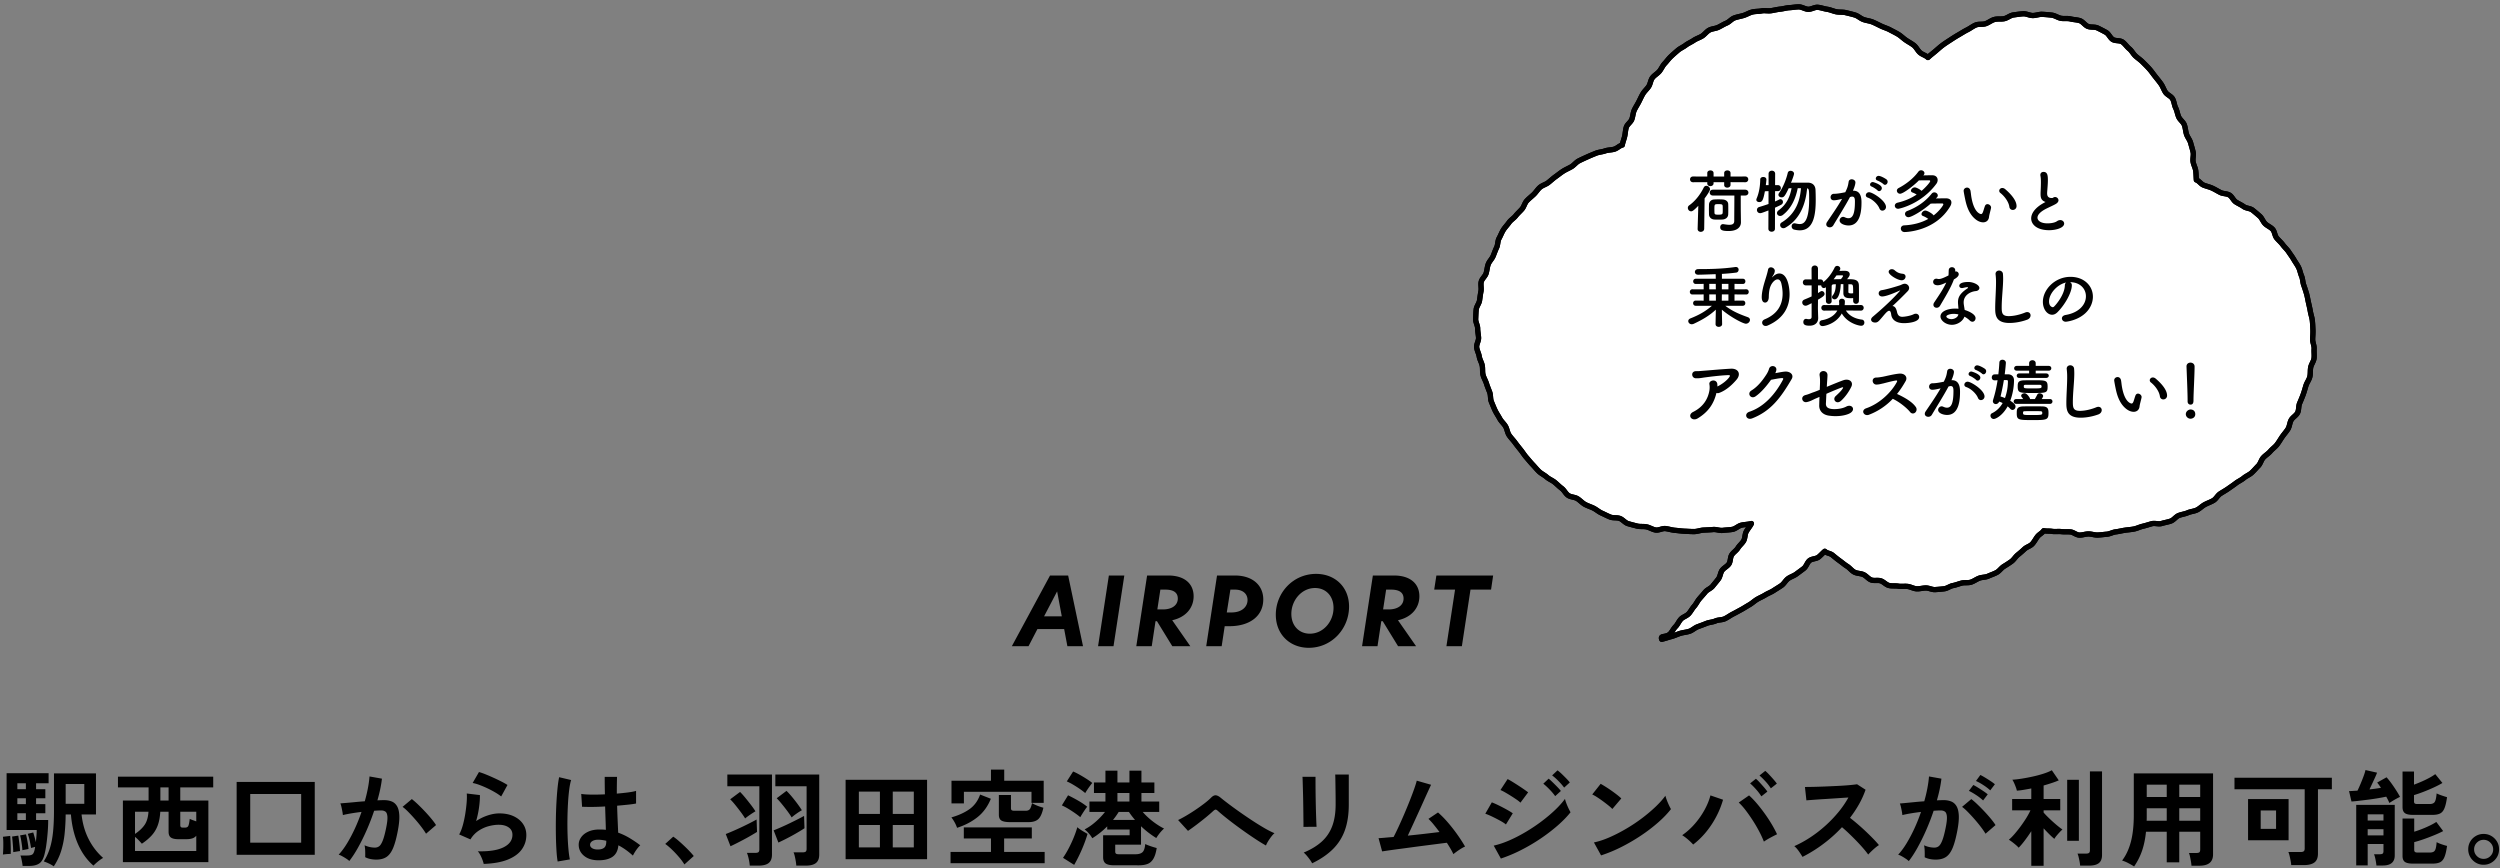 <svg xmlns="http://www.w3.org/2000/svg" width="475" height="165" fill="none"><rect width="100%" height="100%" fill="#808080" stroke="none"/><path fill="#000" d="M12.476 152.726h3.54v-3.76h-3.54zm-2.26 11.88a5.6 5.6 0 0 0-.93-.54 9 9 0 0 0-.97-.4q.76-1.2 1.18-2.571.42-1.37.59-3.109.17-1.74.17-4v-7.041h7.98v7.801h-2.74q.28 2.6 1.35 4.69a11.9 11.9 0 0 0 2.75 3.57q-.42.22-.97.669a10 10 0 0 0-.87.791q-1.82-1.56-2.92-4.041-1.1-2.479-1.36-5.679h-1a39 39 0 0 1-.2 3.67 17 17 0 0 1-.66 3.27q-.48 1.54-1.4 2.92m-5.96-3.06a11 11 0 0 0-.09-.931 25 25 0 0 0-.16-1.049 7 7 0 0 0-.19-.84l1.12-.2q.1.36.2.879.1.52.18 1.031t.1.87q-.1.02-.34.07a14 14 0 0 1-.48.09 1.8 1.8 0 0 0-.34.08m-.96-5.74h1.62v-1.28h-1.62zm0-3.02h1.62v-1.12h-1.62zm0-2.841h1.62v-1.12h-1.62zm-.78 11.96q0-.359-.04-.939a67 67 0 0 0-.09-1.15 22 22 0 0 0-.09-.871l1.18-.179q.06.38.13.92t.13 1.09.06.93q-.2.02-.62.09zm1.78 2.621a7 7 0 0 0-.09-.65 21 21 0 0 0-.15-.761 2.5 2.5 0 0 0-.18-.569h1.28q.6 0 .92-.161.32-.16.48-.839.06-.24.12-.641a10 10 0 0 1-.44.121 3 3 0 0 0-.34.1 18 18 0 0 0-.25-1.37 10 10 0 0 0-.37-1.331l1.04-.259q.1.319.24.83t.26 1.01q.06-.58.11-1.18.05-.601.05-1.12h-5.72v-10.801h7.98v1.921h-2.38v1.119h1.76v1.721h-1.76v1.12h1.76v1.74h-1.76v1.28h2.3q0 1.179-.1 2.4t-.25 2.29a16 16 0 0 1-.35 1.83q-.32 1.28-1.01 1.74t-1.89.46zm-3.74-2.161q.04-.44.06-1.059.02-.62.01-1.25a9 9 0 0 0-.07-1.07l1.38-.16q.04.4.07 1.03t.04 1.27q.01.639-.01 1.12a10 10 0 0 0-1.48.119M34.752 157.246h.4q.46 0 .62-.31t.28-1.35q.24.12.58.24t.66.24v-1.84h-3.04v2.54q0 .24.1.36t.4.12m-4.28-5.14h1.56v-2.5h-1.56zm-4.82 6.34q1.22-.82 1.84-1.74t.72-2.48h-2.56zm0 3.24h11.64v-2.9a1.6 1.6 0 0 1-.79.52q-.47.14-1.11.14h-1.5q-.96 0-1.41-.31t-.45-1.09v-3.82h-1.58q-.08 1.48-.47 2.56t-1.14 1.92-1.89 1.6a18 18 0 0 0-.6-.66 6 6 0 0 0-.7-.64zm-2.3 2.12v-11.7h4.88v-2.5h-5.82v-2.04h18.1v2.04h-6.26v2.5h5.34v11.7zM47.542 160.106h9.68v-9.24h-9.68zm-2.58-11.54h14.84v13.84h-14.84zM80.947 158.405q-.32-.54-.88-1.28t-1.22-1.49-1.28-1.38-1.08-.95l1.76-1.48q.48.36 1.12.97t1.32 1.33 1.26 1.42.9 1.22zm-14.58 5.18a3.7 3.7 0 0 0-.56-.43 11 11 0 0 0-.78-.47 3.5 3.5 0 0 0-.68-.3q.84-.9 1.62-2.19t1.48-2.81 1.24-3.12q-1.02.12-1.97.28t-1.57.32a7 7 0 0 0-.1-.7 18 18 0 0 0-.18-.87 3.6 3.6 0 0 0-.2-.65q.46-.04 1.2-.1t1.64-.15 1.8-.15q.36-1.26.59-2.47a20 20 0 0 0 .31-2.25l2.36.42q-.1.92-.32 1.97t-.54 2.15q.4-.02.72-.03t.56-.01q.8 0 1.43.25t1.01.88.44 1.74-.26 2.83q-.4 2.16-.91 3.38t-1.27 1.72-1.94.5q-.56 0-1.1-.11a3.8 3.8 0 0 1-1-.35 17 17 0 0 0 0-1.14 6 6 0 0 0-.12-1.12q1 .44 1.96.44.48 0 .83-.27t.67-1.08.64-2.39q.3-1.46.24-2.17t-.38-.93-.8-.22q-.56 0-1.34.06a43 43 0 0 1-1.41 3.66 39 39 0 0 1-1.64 3.32q-.85 1.52-1.67 2.56M95.224 151.326a10 10 0 0 0-1.19-.8 19.5 19.5 0 0 0-2.94-1.39 8 8 0 0 0-1.29-.37l1.2-2.08q.52.14 1.24.43t1.51.65 1.5.72 1.17.66zm-3.32 12.82q-.06-.3-.23-.76a8 8 0 0 0-.41-.92 3.3 3.3 0 0 0-.48-.72q3.2.08 4.89-.76t1.69-2.38q0-.9-.72-1.4t-1.88-.5q-.9 0-1.92.27t-1.93.88a5.1 5.1 0 0 0-1.53 1.63l-2.14-.94q.4-.7.69-1.75t.47-2.19.26-2.16.02-1.68l2.5.3q.02.98-.16 2.31t-.56 2.63a9.2 9.2 0 0 1 2.22-1.08q1.16-.38 2.18-.38 1.56 0 2.71.53t1.79 1.46.64 2.13q0 1.52-.87 2.73t-2.66 1.93-4.57.82M113.554 161.406q.82 0 1.23-.33t.41-1.19v-.14a8 8 0 0 0-1.42-.2q-.74-.02-1.19.24t-.47.68.38.68 1.06.26m-.18 2.04q-1.56-.08-2.5-.92t-.92-2.08q.02-.76.5-1.41t1.36-1.04 2.1-.39q.64 0 1.2.06-.02-.88-.06-2t-.08-2.44a42 42 0 0 1-4.38.06l-.16-2.44q.74.12 1.95.13t2.55-.05a120 120 0 0 1-.04-3.32h2.34a125 125 0 0 0-.04 3.18q1.2-.1 2.18-.23t1.48-.29v2.4q-.56.12-1.52.22t-2.08.2q.04 1.46.1 2.79t.1 2.33q1.12.4 2.16 1.02a22 22 0 0 1 2.04 1.38q-.22.18-.51.55a8 8 0 0 0-.89 1.41q-1.34-1.22-2.76-1.96-.14 1.58-1.21 2.25t-2.91.59m-7.42.24q-.14-.78-.22-2.01a60 60 0 0 1-.11-2.74 98 98 0 0 1-.01-3.12q.02-1.61.1-3.15t.21-2.84.31-2.16l2.28.54q-.22.7-.37 1.88t-.23 2.63a71 71 0 0 0-.1 2.99 64 64 0 0 0 .03 2.99q.05 1.45.16 2.65t.27 1.94zM130.035 164.246a10 10 0 0 0-1.01-1.38q-.63-.74-1.32-1.41t-1.31-1.11l1.52-1.38q.46.3 1 .77t1.1 1 1.03 1.03.77.88zM150.414 155.306q-.28-.48-.8-1.18a34 34 0 0 0-1.08-1.38 15 15 0 0 0-.96-1.08l1.86-1.4q.48.46 1.03 1.12t1.06 1.35.83 1.21a10 10 0 0 0-.97.61q-.59.41-.97.75m.88 9.16a8 8 0 0 0-.1-.86q-.08-.48-.19-.94a4 4 0 0 0-.23-.72h1.7q.42 0 .6-.13t.18-.53v-11.9h-5.94v-2.22h8.34v15.2q0 1.1-.62 1.6t-1.92.5zm-3.4-4.38-.9-2.32q.56-.22 1.34-.56a46 46 0 0 0 1.61-.74q.83-.4 1.58-.78t1.25-.66l.08 2.34q-.42.28-1.04.65a42 42 0 0 1-2.72 1.49q-.68.34-1.2.58m-6.32-4.58q-.28-.48-.8-1.18a42 42 0 0 0-1.07-1.38q-.55-.68-.97-1.08l1.88-1.4q.46.46 1.01 1.13t1.07 1.35.84 1.2q-.38.22-.97.62t-.99.74m.88 8.96a9 9 0 0 0-.2-1.29q-.16-.73-.34-1.13h1.6q.4 0 .58-.13t.18-.53v-12h-6.08v-2.22h8.48v15.2q0 1.1-.62 1.6t-1.9.5zm-3.66-3.68-.9-2.32q.56-.22 1.35-.56a57 57 0 0 0 3.25-1.53q.76-.39 1.26-.67l.08 2.36q-.42.26-1.05.63t-1.36.76-1.42.74-1.21.59M169.624 161.006h4v-4.26h-4zm0-6.36h4v-4.24h-4zm-6.44 6.36h4v-4.26h-4zm0-6.36h4v-4.24h-4zm-2.52-6.48h15.48v15.08h-15.48zM191.964 156.206q-1.2 0-1.69-.3t-.49-1.1v-3.76h2.3v2.5q0 .28.14.39t.52.11h2.12q.56 0 .8-.31t.42-1.13q.24.14.66.33t.84.33.66.2q-.34 1.58-.96 2.16t-1.86.58zm-11.18-3.56v-4.3h7.5v-2.12h2.52v2.12h7.5v4.2h-2.32v-2.1h-12.84v2.2zm1.06 4.64a6.5 6.5 0 0 0-.49-1.09 7 7 0 0 0-.59-.89q2.04-.58 3.43-1.56t2.03-2.78l2.04.8q-.88 2.16-2.51 3.47t-3.91 2.05m-1.24 6.72v-2.14h7.68v-2.56h-5.16v-2.1h12.92v2.1h-5.26v2.56h7.7v2.14zM212.312 152.286h2.28v-1.62h-2.28zm-.839 3.5h4.179q-.62-.72-1.159-1.52h-1.94q-.24.38-.511.77-.27.39-.569.75m.239 8.619q-1.16 0-1.639-.349-.48-.351-.48-1.191v-4.159h5.039v-1.1h-4.26v-.6a15.3 15.3 0 0 1-2.839 2.26 5 5 0 0 0-.661-.921 5 5 0 0 0-.799-.759q1.04-.52 2.089-1.44a13.5 13.5 0 0 0 1.791-1.88h-2.96v-1.98h3.04v-1.62h-2.181v-2h2.181v-2.241h2.279v2.241h2.281v-2.241h2.279v2.241h2.46v2h-2.46v1.62h3.38v1.98h-3.139q.82.959 1.929 1.81 1.112.85 2.13 1.349-.22.181-.52.511a8 8 0 0 0-.559.69 8 8 0 0 0-.401.6 17.4 17.4 0 0 1-2.9-2.24v3.5h-4.9v1.3q0 .28.141.4.138.12.56.12h3.159q.88 0 1.31-.381.43-.378.531-1.56.24.12.639.27.4.151.821.281t.719.21q-.2 1.3-.62 2.02t-1.09.989-1.65.27zm-5.52-13.719q-.36-.32-.989-.761-.63-.439-1.311-.839a10 10 0 0 0-1.2-.62l1.2-1.88q.54.22 1.25.62t1.36.82 1.031.74a8 8 0 0 0-.44.56q-.28.38-.531.76a9 9 0 0 0-.37.6m-2.099 13.64-2.12-1.34q.58-.84 1.109-1.86.53-1.021.951-2.06t.659-1.9q.18.18.531.42.348.24.75.47.4.23.659.389-.44 1.5-1.13 3.071a28 28 0 0 1-1.409 2.81m1.159-9.06q-.36-.32-.989-.76-.63-.44-1.31-.851a10 10 0 0 0-1.201-.629l1.18-1.92q.88.419 1.911 1.009 1.029.59 1.73 1.171-.16.178-.431.57a20 20 0 0 0-.89 1.41M240.537 160.646q-.66-.36-1.59-.96t-1.98-1.33a88 88 0 0 1-2.09-1.5 64 64 0 0 1-1.94-1.49q-.9-.72-1.5-1.26-.3-.28-.46-.28t-.44.24q-.621.58-1.44 1.25-.82.67-1.69 1.33t-1.69 1.22l-1.88-2.06q.6-.28 1.46-.78a34.684 34.684 0 0 0 3.48-2.33q.8-.61 1.3-1.11.5-.52.93-.48.429.04.99.52.46.38 1.37 1.07t2.07 1.51a87 87 0 0 0 2.39 1.63q1.23.81 2.36 1.47t1.97 1q-.28.22-.61.65t-.61.89-.4.8M249.309 164.026a5 5 0 0 0-.41-.66q-.27-.38-.59-.76a5.5 5.5 0 0 0-.6-.62q2.06-.86 3.4-2.06a7.4 7.4 0 0 0 2-2.93q.66-1.73.66-4.13v-.92q0-.44-.01-1.14l-.02-1.44q-.01-.74-.02-1.34t-.03-.86h2.58v5.7q0 2.8-.74 4.87a9.5 9.5 0 0 1-2.28 3.6q-1.54 1.53-3.94 2.69m-1.66-6.92q.02-.18.01-.89t-.02-1.73-.03-2.14-.05-2.14l-.05-1.73q-.02-.71-.04-.89h2.48v.92q0 .7.01 1.69t.03 2.07a179 179 0 0 0 .11 3.83q.03.73.05.99zM276.143 162.286a11 11 0 0 0-.52-.99 29 29 0 0 0-.72-1.17q-.52.06-1.52.19t-2.26.29-2.59.34-2.54.34a161 161 0 0 0-3.39.48l-.68-2.52q.32 0 1.08-.07t1.78-.15q.4-.76.92-1.88t1.07-2.4 1.05-2.54.86-2.28.5-1.6l2.72.78q-.2.42-.58 1.25t-.86 1.9-1.01 2.23-1.04 2.27-.93 2.01q1.64-.16 3.26-.35t2.76-.33a39 39 0 0 0-1.13-1.45 10 10 0 0 0-.97-1.05l1.82-1.22a19 19 0 0 1 1.87 1.9q.95 1.1 1.8 2.3t1.47 2.28q-.34.14-.76.4t-.81.54-.65.5M297.186 149.646q-.42-.58-1.09-1.26a10 10 0 0 0-1.19-1.06l1.02-.96q.32.22.77.65t.89.88.68.77zm-1.7 1.62q-.42-.6-1.08-1.28t-1.18-1.08l1.02-.96q.3.24.75.68t.89.89.68.77zm-6.6 1.24a5.6 5.6 0 0 0-.73-.58 29 29 0 0 0-1.08-.71q-.59-.37-1.12-.67a8 8 0 0 0-.87-.44l1.36-2.08q.4.2.95.54t1.12.71 1.06.71.77.56zm-3.72 10.62-1.36-2.46q1.44-.32 3.01-1.01t3.13-1.62a33 33 0 0 0 2.98-2q1.42-1.07 2.56-2.16t1.86-2.09q.08.36.27.86t.41.96.38.72q-1 1.26-2.47 2.54a33 33 0 0 1-3.23 2.47 34 34 0 0 1-3.69 2.17 28 28 0 0 1-3.85 1.62m.96-6.48q-.38-.32-1.11-.72a32 32 0 0 0-1.5-.77q-.77-.37-1.31-.55l1.24-2.16q.58.22 1.35.6t1.49.78 1.14.7zM304.205 162.526l-1.359-2.46q1.42-.3 2.99-.99t3.149-1.62a31 31 0 0 0 3-2 29 29 0 0 0 2.571-2.17q1.149-1.1 1.87-2.1.078.34.269.84.19.5.41.97t.38.73q-.979 1.26-2.45 2.55a31 31 0 0 1-3.25 2.48 35 35 0 0 1-3.72 2.17 27 27 0 0 1-3.86 1.6m2.141-8.82a7 7 0 0 0-.731-.66q-.47-.38-1.04-.8t-1.11-.77a7 7 0 0 0-.94-.53l1.601-2.02q.399.22.939.56a27 27 0 0 1 2.18 1.53q.501.39.801.69zM336.46 149.786a9 9 0 0 0-1.01-1.31q-.63-.69-1.15-1.13l1.099-.88q.301.24.731.7.429.46.84.93.41.47.63.79zm-1.8 1.52a9.6 9.6 0 0 0-1.011-1.33q-.629-.71-1.129-1.13l1.1-.88q.3.24.72.7t.83.93q.409.47.63.81zm.48 8.6a19 19 0 0 0-.89-1.93q-.55-1.05-1.221-2.09a29 29 0 0 0-1.359-1.94q-.69-.9-1.311-1.46l1.96-1.36q.7.62 1.451 1.5.75.88 1.48 1.89t1.34 2.03 1.05 1.96q-.5.24-1.21.62-.711.38-1.29.78m-13.44.56q-.36-.42-.95-.93a9.4 9.4 0 0 0-1.13-.85 13 13 0 0 0 2.42-2.19 15 15 0 0 0 1.859-2.68q.761-1.41 1.081-2.69l2.4.82a16.8 16.8 0 0 1-1.25 3.13 17 17 0 0 1-1.93 2.95q-1.12 1.38-2.5 2.44M342.477 162.806a18 18 0 0 0-.689-1.06q-.432-.62-.871-.98 1.5-.66 3-1.64t2.871-2.21a24 24 0 0 0 2.5-2.6 18 18 0 0 0 1.91-2.79q-.98.06-2.151.14t-2.32.15-2.079.14-1.431.11l-.279-2.54q.5 0 1.5-.02t2.239-.07 2.471-.11q1.228-.06 2.22-.15.99-.09 1.469-.17l1.62 1.04q-.48 1.4-1.24 2.75t-1.719 2.59q.698.54 1.49 1.22.79.68 1.55 1.4.759.72 1.4 1.38.639.66 1.06 1.18-.5.32-1.06.83t-.981.97q-.38-.54-.98-1.23a34 34 0 0 0-1.289-1.4 56 56 0 0 0-1.391-1.38 27 27 0 0 0-1.32-1.19 26.5 26.5 0 0 1-3.6 3.22 26 26 0 0 1-3.9 2.42M378.15 150.166a10 10 0 0 0-1.33-1.01 10 10 0 0 0-1.39-.77l.84-1.14q.34.16.87.48t1.06.67.83.61zm-1.36 1.92a9.3 9.3 0 0 0-1.31-1.02q-.79-.52-1.391-.8l.841-1.12q.34.16.869.49.53.33 1.051.68.519.35.82.61zm.46 6.32q-.32-.54-.88-1.28a27 27 0 0 0-1.22-1.49q-.66-.75-1.28-1.38t-1.08-.95l1.759-1.48q.481.36 1.121.97t1.32 1.33 1.26 1.42q.579.7.9 1.22zm-14.58 5.2a4 4 0 0 0-.56-.44 10 10 0 0 0-.78-.48 3.5 3.5 0 0 0-.68-.3q.84-.9 1.62-2.19a29 29 0 0 0 1.48-2.81 32 32 0 0 0 1.24-3.12q-1.02.12-1.97.28t-1.57.32a8 8 0 0 0-.1-.7 20 20 0 0 0-.18-.87q-.1-.43-.201-.63.46-.04 1.201-.11.74-.07 1.64-.16t1.8-.15a28 28 0 0 0 .59-2.47q.23-1.21.309-2.25l2.361.42q-.1.92-.321 1.97-.219 1.05-.54 2.15.4-.02.721-.03.319-.01.56-.01a3.8 3.8 0 0 1 1.429.25q.63.25 1.011.88.379.63.44 1.74.06 1.11-.26 2.83-.401 2.16-.91 3.38-.51 1.22-1.27 1.72t-1.94.5q-1.2 0-2.1-.44.02-.48 0-1.16a6 6 0 0 0-.12-1.12q1 .44 1.96.44.48 0 .83-.27t.67-1.08.64-2.39q.3-1.46.24-2.17t-.38-.93-.8-.22q-.56 0-1.34.06a43 43 0 0 1-1.41 3.66 40 40 0 0 1-1.641 3.33q-.85 1.53-1.669 2.57M395.226 164.466a7 7 0 0 0-.1-.75q-.08-.43-.18-.85a3.8 3.8 0 0 0-.22-.68h1.6q.4 0 .58-.13t.18-.51v-14.98h2.3v15.88q0 1.06-.6 1.54t-1.84.48zm-2.46-16.3h2.22v11.58h-2.22zm-6.82 16.34v-6.58q-.62.96-1.26 1.8t-1.14 1.34a4.5 4.5 0 0 0-.53-.52q-.35-.3-.71-.57a9 9 0 0 0-.62-.43q.52-.44 1.09-1.1a24.5 24.5 0 0 0 2.2-2.99q.49-.79.81-1.49h-3.48v-2.16h3.64v-2q-.74.14-1.44.26t-1.301.16a5 5 0 0 0-.209-.69q-.15-.41-.33-.8a4 4 0 0 0-.32-.59q.74-.04 1.76-.2t2.11-.4 2.05-.55 1.58-.65l1.32 1.92q-.54.24-1.29.49t-1.59.49v2.56h3.16v2.16h-3.16v.42q.38.44 1.01 1.05t1.32 1.2 1.25.97q-.2.16-.51.49t-.6.68a4 4 0 0 0-.43.61q-.44-.36-.98-.9t-1.06-1.1v7.12zM414.06 155.945h3.979v-2.38h-3.979zm0-4.52h3.979v-2.34h-3.979zm-6.18 0h3.8v-2.34h-3.8zm-.02 4.52h3.82v-2.379h-3.8v1.839q0 .261-.02.54m-2.38 8.681a14 14 0 0 0-1.14-.65 6 6 0 0 0-1.14-.47q1.12-1.48 1.67-3.581.55-2.099.55-5.06v-7.92h15.06v15.4q0 2.14-2.58 2.141h-1.52a8 8 0 0 0-.1-.8q-.08-.46-.17-.9a4 4 0 0 0-.21-.72h1.4q.42 0 .58-.13t.16-.551v-3.359h-3.98v5.819h-2.38v-5.819h-3.94q-.2 2-.74 3.589a12.2 12.2 0 0 1-1.52 3.011M429.532 157.486h2.92v-3.5h-2.92zm-2.4-5.66h7.7v7.82h-7.7zm8.2 12.539q-.02-.34-.11-.819-.09-.48-.2-.931a5 5 0 0 0-.23-.73h2.3q.42 0 .61-.139.19-.14.189-.54v-11.24h-13.339v-2.2h18.5v2.2h-2.64v12.22q0 1.16-.66 1.67-.66.509-2 .509zM458.461 164.086q-1.1 0-1.54-.33t-.44-1.11v-7.12h2.22v2.5a21 21 0 0 0 3.01-1.19q.71-.35 1.189-.67l1.301 1.74q-.72.38-1.72.79t-2 .76-1.78.55v1.48q0 .26.14.38t.54.12h2.24q.478 0 .75-.15.27-.15.4-.58t.19-1.25q.34.2.95.41t1.029.31q-.198 1.4-.5 2.12-.299.72-.83.98t-1.409.26zm0-9.26q-1.1 0-1.54-.34t-.44-1.12v-6.78h2.18v2.5q.7-.26 1.46-.59.759-.33 1.44-.7a10 10 0 0 0 1.14-.71l1.36 1.68q-.7.42-1.68.87t-1.97.83-1.75.6v1.2q0 .26.13.38t.529.12h2.301q.72 0 .98-.4.259-.399.36-1.62.34.18.95.39t1.029.33q-.198 1.4-.5 2.12-.299.72-.83.98t-1.409.26zm-8.601 3.9h3v-1.18h-3zm0-2.82h3v-1.18h-3zm1.661 8.54q-.04-.46-.17-1.12t-.29-1.02h1.1q.38 0 .54-.12t.159-.48v-1.34h-3v4.06h-2.179v-11.5h7.32v9.6q0 1.92-2.28 1.92zm2.46-11.88a9.504 9.504 0 0 0-.6-1.2q-.66.14-1.54.29t-1.82.27-1.79.22-1.451.14l-.46-1.98q.32 0 .731-.03.41-.03.87-.05.26-.52.58-1.28t.59-1.49.349-1.15l2.201.5q-.12.34-.37.89a123 123 0 0 1-1.07 2.29q.6-.06 1.159-.14.56-.08 1.021-.16-.38-.58-.72-1l1.779-1q.38.4.871 1.07.49.67.95 1.39t.74 1.26q-.261.12-.65.33-.39.21-.76.44-.37.231-.61.39M471.882 163.186q.76 0 1.29-.53t.53-1.27-.53-1.28a1.74 1.74 0 0 0-1.29-.54q-.74 0-1.271.53a1.76 1.76 0 0 0-.529 1.29q0 .74.529 1.27.531.53 1.271.53m0 1.12q-.8 0-1.46-.39a3 3 0 0 1-1.061-1.06 2.86 2.86 0 0 1-.399-1.49q0-.82.39-1.48a2.9 2.9 0 0 1 1.06-1.05q.67-.39 1.47-.39.82 0 1.49.4t1.06 1.06.389 1.46q0 .82-.399 1.49a2.97 2.97 0 0 1-1.07 1.06q-.67.39-1.47.39M201.74 117.105l-.882-4.717h-.018l-2.467 4.717zm4.033 5.672h-2.971l-.612-3.259h-5.077l-1.693 3.259h-3.169l7.257-13.432h3.439zM210.685 109.345h2.935l-2.053 13.432h-2.935zM220.956 115.79c1.692 0 2.827-.773 2.827-2.07 0-1.099-.774-1.693-2.359-1.693h-.954l-.576 3.763zm-5.06 6.986 2.053-13.431h3.997c3.187 0 4.843 1.62 4.843 3.943 0 2.214-1.494 3.997-4.068 4.555l3.439 4.933h-3.422l-2.916-4.753h-.27l-.721 4.753zM233.972 116.366c2.017 0 3.061-1.098 3.061-2.358 0-1.117-.811-1.981-2.395-1.981h-.864l-.684 4.339zm-2.737-7.021h3.385c3.421 0 5.402 1.908 5.402 4.537 0 3.151-2.539 5.095-6.446 5.095h-.882l-.576 3.799h-2.936zM245.357 116.637c0 2.287 1.494 3.763 3.511 3.763 2.574 0 4.501-2.323 4.501-4.898 0-2.286-1.476-3.78-3.511-3.78-2.557 0-4.501 2.34-4.501 4.915m4.699-7.599c3.583 0 6.266 2.486 6.266 6.212 0 4.214-3.295 7.833-7.652 7.833-3.583 0-6.266-2.539-6.266-6.284 0-4.195 3.295-7.761 7.652-7.761M263.851 115.79c1.692 0 2.827-.773 2.827-2.07 0-1.099-.775-1.693-2.359-1.693h-.954l-.576 3.763zm-5.06 6.986 2.053-13.431h3.997c3.187 0 4.843 1.62 4.843 3.943 0 2.214-1.494 3.997-4.069 4.555l3.44 4.933h-3.422l-2.916-4.753h-.271l-.72 4.753zM276.46 112.028h-3.961l.414-2.683h10.785l-.396 2.683h-3.907l-1.639 10.749h-2.935z"/><path fill="#fff" d="M438.969 59.186c-.097-.577-.229-1.126-.357-1.69-.13-.57-.21-1.134-.372-1.69a29 29 0 0 0-.535-1.645c-.196-.549-.179-1.17-.406-1.705-.228-.537-.317-1.14-.575-1.66-.259-.522-.622-.995-.91-1.499-.289-.506-.651-.968-.968-1.455s-.773-.873-1.118-1.342c-.344-.468-.795-.838-1.166-1.287-.369-.448-.368-1.217-.762-1.646-.393-.427-1.003-.65-1.42-1.058-.415-.405-.605-1.064-1.043-1.449-.435-.383-.89-.77-1.347-1.132-.454-.36-1.206-.332-1.681-.67-.471-.338-1.006-.564-1.497-.88-.488-.313-.727-1.033-1.232-1.325-.502-.29-1.204-.219-1.723-.487-.514-.266-1.003-.573-1.533-.818-.526-.242-1.101-.356-1.642-.576-.537-.219-.826-.789-1.376-.985-.041-.602-.044-1.109-.113-1.702-.07-.599-.41-1.16-.507-1.749-.099-.595.13-1.256.004-1.84-.127-.589-.317-1.175-.472-1.752-.156-.582-.602-1.082-.785-1.65-.184-.574-.198-1.208-.41-1.767-.213-.563-.829-.958-1.068-1.505-.241-.552-.312-1.173-.578-1.708-.269-.538-.288-1.213-.582-1.733-.296-.524-1.05-.77-1.37-1.275-.323-.508-.506-1.096-.852-1.583-.349-.49-.728-.947-1.1-1.415-.375-.47-.707-.968-1.104-1.415-.399-.45-.828-.864-1.249-1.289-.423-.427-.928-.754-1.372-1.155-.447-.403-.715-1.006-1.182-1.38-.468-.378-.809-.94-1.297-1.288-.489-.348-1.339-.156-1.846-.474-.509-.319-.759-1.072-1.285-1.359a30 30 0 0 0-1.609-.833c-.542-.255-1.271-.078-1.829-.299-.557-.22-.951-.902-1.522-1.087-.569-.185-1.206-.183-1.789-.332-.579-.148-1.221-.009-1.813-.12-.586-.112-1.128-.527-1.725-.6a29 29 0 0 0-1.802-.155c-.595-.035-1.203.225-1.806.228-.617.003-1.249-.374-1.857-.332-.616.043-1.239.141-1.844.223-.61.083-1.149.588-1.747.71-.603.122-1.263-.01-1.853.15-.593.161-1.097.6-1.676.8-.581.198-1.309.017-1.874.253-.566.235-1.066.646-1.616.916-.55.271-1.067.614-1.599.918s-1.051.635-1.564.972c-.511.336-1.034.663-1.526 1.03-.491.366-.943.786-1.413 1.182-.468.394-.92.73-1.366 1.152-.433-.414-1.046-.538-1.503-.929-.454-.39-.705-1.026-1.181-1.392-.475-.365-1.017-.642-1.512-.983-.493-.339-.924-.782-1.437-1.096-.51-.312-1.06-.569-1.589-.856-.526-.285-1.118-.446-1.661-.705-.539-.258-1.068-.542-1.624-.773-.552-.229-1.172-.274-1.739-.477-.563-.2-1.034-.683-1.611-.857-.572-.172-1.162-.307-1.747-.45-.58-.144-1.213-.052-1.805-.167-.586-.114-1.146-.394-1.743-.48-.591-.084-1.174-.314-1.774-.37-.595-.056-1.226.403-1.829.377-.597-.026-1.185-.463-1.789-.46-.594.003-1.185.123-1.771.154-.593.031-1.169.218-1.753.277-.591.06-1.16.211-1.741.298-.587.088-1.212-.078-1.789.037-.581.117-1.207.066-1.777.21-.575.144-1.102.485-1.664.657-.567.173-1.167.261-1.72.46-.558.201-.972.763-1.515.99-.547.228-1.036.55-1.567.804-.534.256-1.192.251-1.709.532-.52.282-.877.832-1.379 1.14-.505.307-1.087.476-1.572.81-.489.333-1.055.556-1.522.913-.471.36-1.047.596-1.496.978-.45.383-.904.78-1.331 1.185-.43.407-.778.907-1.183 1.335-.406.43-.627 1.025-1.008 1.474-.383.45-.957.748-1.313 1.218-.356.471-.381 1.176-.71 1.665s-.797.883-1.098 1.39c-.301.508-.532 1.05-.803 1.573s-.606 1.013-.846 1.552-.247 1.165-.455 1.718c-.208.551-.875.945-1.05 1.51-.174.562-.176 1.185-.317 1.76-.14.571-.336 1.027-.442 1.61-.575.147-.943.614-1.508.786-.567.173-1.201.133-1.757.33-.559.2-1.191.222-1.738.444-.549.223-1.11.45-1.646.695-.538.248-1.092.493-1.617.764-.526.272-.909.821-1.42 1.116-.513.296-1.069.525-1.566.844-.499.32-.959.701-1.44 1.043-.483.343-.914.755-1.379 1.12s-1.118.512-1.565.9c-.448.386-.76.934-1.188 1.342s-.904.776-1.312 1.205c-.407.428-.525 1.117-.911 1.565-.385.448-.838.831-1.201 1.298-.362.467-.93.784-1.269 1.27-.339.484-.775.917-1.089 1.42-.313.5-.517 1.08-.805 1.597-.287.516-.209 1.221-.47 1.753-.26.53-.433 1.085-.667 1.63-.232.541-.719.975-.924 1.531-.204.553-.226 1.165-.403 1.731-.175.562-.774 1.008-.922 1.584-.146.57.065 1.23-.053 1.812-.116.577-.182 1.161-.27 1.75-.089.591-.579 1.134-.638 1.724-.059.595-.072 1.205-.101 1.797-.028.598.378 1.204.379 1.798.002.597.142 1.178.174 1.771.032.596-.424 1.228-.362 1.82s.399 1.153.49 1.741c.092.59.444 1.122.565 1.704.121.584.009 1.213.159 1.79.149.575.478 1.094.656 1.663.177.568.411 1.105.616 1.664.205.56.086 1.242.318 1.791.231.548.446 1.11.703 1.648.257.536.607 1.031.889 1.556.282.524.773.926 1.079 1.437.306.51.352 1.184.681 1.681.329.496.767.921 1.118 1.402s.725.945 1.098 1.411c.372.463.687.98 1.08 1.428.392.447.765.92 1.178 1.351.411.43.786.907 1.217 1.32.43.41 1.009.666 1.457 1.06.447.391 1.039.605 1.505.98.463.371.867.811 1.348 1.164.479.351.747 1.014 1.243 1.346.493.33 1.222.302 1.732.613.507.31.912.796 1.435 1.085.52.287 1.105.455 1.64.721.531.265.991.692 1.536.935.542.242 1.075.531 1.63.751.552.22 1.246.066 1.81.262.56.196.988.815 1.561.988.567.171 1.157.318 1.736.467.574.148 1.22.028 1.806.152.58.124 1.121.495 1.711.596.604.103 1.286-.347 1.886-.27.607.076 1.189.278 1.792.328.61.051 1.208.145 1.813.17.611.024 1.216.073 1.822.071.611-.003 1.206-.253 1.812-.282.61-.03 1.206-.052 1.81-.108.608-.056 1.251.243 1.851.16.605-.083 1.229-.081 1.826-.19.6-.111 1.106-.662 1.697-.798.594-.137 1.315-.144 1.898-.307-.248.52-.722 1.042-.99 1.554-.267.513-.194 1.212-.478 1.715-.285.504-.793.88-1.092 1.373-.301.496-.865.821-1.177 1.305-.315.489-.211 1.25-.534 1.725-.329.481-.96.746-1.294 1.211-.34.474-.356 1.181-.699 1.637-.353.468-.737.909-1.089 1.356-.364.463-1.033.669-1.392 1.108-.376.459-.766.883-1.133 1.314-.387.453-.627 1.009-.999 1.429-.397.449-.659.993-1.034 1.401-.412.448-1.081.613-1.457 1.007-.43.451-.648 1.043-1.019 1.418-.465.468-.702 1.058-1.052 1.396-.79.764-1.919.237-1.604 1.039.579-.129 1.294-.38 1.866-.53.574-.15 1.107-.431 1.673-.601.568-.171 1.176-.202 1.737-.391.562-.19 1.018-.66 1.572-.866.556-.208 1.106-.404 1.653-.628.55-.224 1.185-.231 1.725-.47.544-.24 1.235-.163 1.767-.416.538-.255 1.022-.627 1.548-.894.531-.269 1.051-.563 1.57-.843.525-.283 1.022-.615 1.533-.907.519-.296.956-.724 1.46-1.027.512-.308 1.075-.527 1.571-.841.506-.319 1.088-.515 1.577-.839.499-.331 1.018-.631 1.499-.964.494-.342.782-.966 1.256-1.308.488-.352 1.102-.52 1.568-.87.482-.362.968-.707 1.426-1.064.477-.372.634-1.127 1.084-1.492.471-.381 1.296-.31 1.735-.68.467-.392.735-.713 1.165-1.088.422.402 1.007.353 1.46.727.449.371.888.737 1.366 1.079.473.339.907.726 1.406 1.035.495.307.866.841 1.385 1.117.514.273 1.19.224 1.726.466.531.239.927.814 1.478 1.021.544.205 1.234-.008 1.797.165.556.17 1.005.749 1.577.886.566.136 1.193.026 1.773.128.573.101 1.174-.016 1.759.052.578.066 1.132.419 1.721.451.58.032 1.17-.157 1.761-.159.581-.003 1.174.347 1.745.312.58-.037 1.17-.087 1.739-.157.576-.07 1.098-.509 1.662-.611.571-.105 1.102-.335 1.659-.472.564-.139 1.198-.001 1.746-.171.554-.173 1.033-.552 1.569-.756.542-.206 1.192-.152 1.715-.39.528-.239 1.098-.421 1.604-.691.512-.273.861-.838 1.349-1.141.493-.305.979-.612 1.446-.946.472-.337.765-.886 1.208-1.251.448-.367.873-.728 1.29-1.122.421-.398 1.089-.541 1.477-.965.392-.426.647-.968 1.004-1.418.359-.453.852-.62 1.174-1.096.564.111 1.012.031 1.585.121.569.089 1.167-.02 1.743.047.572.066 1.152.012 1.73.056.574.044 1.123.584 1.703.606.575.021 1.164-.219 1.744-.219.575-.001 1.164.229 1.745.206.575-.022 1.158-.109 1.738-.153.573-.045 1.124-.384 1.701-.451.572-.065 1.132-.216 1.707-.304.569-.086 1.146-.118 1.718-.227.589-.112 1.134-.4 1.713-.532.585-.134 1.142-.33 1.716-.484.579-.156 1.284.138 1.852-.038.573-.178 1.183-.265 1.744-.463.565-.199.966-.84 1.519-1.059.557-.22 1.176-.282 1.72-.522.549-.243 1.202-.268 1.737-.53.538-.264.972-.739 1.496-1.022.528-.285 1.112-.474 1.624-.777.516-.306.807-.968 1.307-1.29.503-.327 1.024-.609 1.51-.952.489-.347.982-.674 1.453-1.037.475-.366 1.048-.603 1.504-.986.459-.385 1.065-.61 1.504-1.01.442-.406.829-.879 1.25-1.299.425-.424.552-1.128.955-1.566.405-.442.952-.749 1.335-1.205.385-.459.913-.806 1.275-1.279.363-.476.66-1.007.999-1.496.341-.493.757-.944 1.072-1.449.317-.508.323-1.2.613-1.72.292-.524.961-.852 1.224-1.386.265-.537.149-1.254.385-1.8.237-.55.467-1.097.673-1.655.208-.56.354-1.136.531-1.705.176-.57.587-1.076.731-1.655s.055-1.21.167-1.797c.111-.587.559-1.124.636-1.716.078-.59-.026-1.212.017-1.808.043-.595-.287-1.2-.279-1.799.008-.595.077-1.18.049-1.778-.028-.594-.045-1.182-.109-1.778-.063-.59-.276-1.15-.375-1.742"/><path fill="#fff" d="M438.969 59.186c-.097-.577-.229-1.126-.357-1.69-.13-.57-.21-1.134-.372-1.69a29 29 0 0 0-.535-1.645c-.196-.549-.179-1.17-.406-1.705-.228-.537-.317-1.14-.575-1.66-.259-.522-.622-.995-.91-1.499-.289-.506-.651-.968-.968-1.455s-.773-.873-1.118-1.342c-.344-.468-.795-.838-1.166-1.287-.369-.448-.368-1.217-.762-1.646-.393-.427-1.003-.65-1.42-1.058-.415-.405-.605-1.064-1.043-1.449-.435-.383-.89-.77-1.347-1.132-.454-.36-1.206-.332-1.681-.67-.471-.338-1.006-.564-1.497-.88-.488-.313-.727-1.033-1.232-1.325-.502-.29-1.204-.219-1.723-.487-.514-.266-1.003-.573-1.533-.818-.526-.242-1.101-.356-1.642-.576-.537-.219-.826-.789-1.376-.985-.041-.602-.044-1.109-.113-1.702-.07-.599-.41-1.16-.507-1.749-.099-.595.13-1.256.004-1.84-.127-.589-.317-1.175-.472-1.752-.156-.582-.602-1.082-.785-1.65-.184-.574-.198-1.208-.41-1.767-.213-.563-.829-.958-1.068-1.505-.241-.552-.312-1.173-.578-1.708-.269-.538-.288-1.213-.582-1.733-.296-.524-1.05-.77-1.37-1.275-.323-.508-.506-1.096-.852-1.583-.349-.49-.728-.947-1.1-1.415-.375-.47-.707-.968-1.104-1.415-.399-.45-.828-.864-1.249-1.289-.423-.427-.928-.754-1.372-1.155-.447-.403-.715-1.006-1.182-1.38-.468-.378-.809-.94-1.297-1.288-.489-.348-1.339-.156-1.846-.474-.509-.319-.759-1.072-1.285-1.359a30 30 0 0 0-1.609-.833c-.542-.255-1.271-.078-1.829-.299-.557-.22-.951-.902-1.522-1.087-.569-.185-1.206-.183-1.789-.332-.579-.148-1.221-.009-1.813-.12-.586-.112-1.128-.527-1.725-.6a29 29 0 0 0-1.802-.155c-.595-.035-1.203.225-1.806.228-.617.003-1.249-.374-1.857-.332-.616.043-1.239.141-1.844.223-.61.083-1.149.588-1.747.71-.603.122-1.263-.01-1.853.15-.593.161-1.097.6-1.676.8-.581.198-1.309.017-1.874.253-.566.235-1.066.646-1.616.916-.55.271-1.067.614-1.599.918s-1.051.635-1.564.972c-.511.336-1.034.663-1.526 1.03-.491.366-.943.786-1.413 1.182-.468.394-.92.73-1.366 1.152-.433-.414-1.046-.538-1.503-.929-.454-.39-.705-1.026-1.181-1.392-.475-.365-1.017-.642-1.512-.983-.493-.339-.924-.782-1.437-1.096-.51-.312-1.06-.569-1.589-.856-.526-.285-1.118-.446-1.661-.705-.539-.258-1.068-.542-1.624-.773-.552-.229-1.172-.274-1.739-.477-.563-.2-1.034-.683-1.611-.857-.572-.172-1.162-.307-1.747-.45-.58-.144-1.213-.052-1.805-.167-.586-.114-1.146-.394-1.743-.48-.591-.084-1.174-.314-1.774-.37-.595-.056-1.226.403-1.829.377-.597-.026-1.185-.463-1.789-.46-.594.003-1.185.123-1.771.154-.593.031-1.169.218-1.753.277-.591.06-1.16.211-1.741.298-.587.088-1.212-.078-1.789.037-.581.117-1.207.066-1.777.21-.575.144-1.102.485-1.664.657-.567.173-1.167.261-1.72.46-.558.201-.972.763-1.515.99-.547.228-1.036.55-1.567.804-.534.256-1.192.251-1.709.532-.52.282-.877.832-1.379 1.14-.505.307-1.087.476-1.572.81-.489.333-1.055.556-1.522.913-.471.36-1.047.596-1.496.978-.45.383-.904.78-1.331 1.185-.43.407-.778.907-1.183 1.335-.406.43-.627 1.025-1.008 1.474-.383.45-.957.748-1.313 1.218-.356.471-.381 1.176-.71 1.665s-.797.883-1.098 1.39c-.301.508-.532 1.05-.803 1.573s-.606 1.013-.846 1.552-.247 1.165-.455 1.718c-.208.551-.875.945-1.05 1.51-.174.562-.176 1.185-.317 1.76-.14.571-.336 1.027-.442 1.61-.575.147-.943.614-1.508.786-.567.173-1.201.133-1.757.33-.559.2-1.191.222-1.738.444-.549.223-1.11.45-1.646.695-.538.248-1.092.493-1.617.764-.526.272-.909.821-1.42 1.116-.513.296-1.069.525-1.566.844-.499.32-.959.701-1.44 1.043-.483.343-.914.755-1.379 1.12s-1.118.512-1.565.9c-.448.386-.76.934-1.188 1.342s-.904.776-1.312 1.205c-.407.428-.525 1.117-.911 1.565-.385.448-.838.831-1.201 1.298-.362.467-.93.784-1.269 1.27-.339.484-.775.917-1.089 1.42-.313.5-.517 1.08-.805 1.597-.287.516-.209 1.221-.47 1.753-.26.53-.433 1.085-.667 1.63-.232.541-.719.975-.924 1.531-.204.553-.226 1.165-.403 1.731-.175.562-.774 1.008-.922 1.584-.146.57.065 1.23-.053 1.812-.116.577-.182 1.161-.27 1.75-.089.591-.579 1.134-.638 1.724-.059.595-.072 1.205-.101 1.797-.028.598.378 1.204.379 1.798.002.597.142 1.178.174 1.771.032.596-.424 1.228-.362 1.82s.399 1.153.49 1.741c.092.59.444 1.122.565 1.704.121.584.009 1.213.159 1.79.149.575.478 1.094.656 1.663.177.568.411 1.105.616 1.664.205.56.086 1.242.318 1.791.231.548.446 1.11.703 1.648.257.536.607 1.031.889 1.556.282.524.773.926 1.079 1.437.306.51.352 1.184.681 1.681.329.496.767.921 1.118 1.402s.725.945 1.098 1.411c.372.463.687.98 1.08 1.428.392.447.765.92 1.178 1.351.411.43.786.907 1.217 1.32.43.41 1.009.666 1.457 1.06.447.391 1.039.605 1.505.98.463.371.867.811 1.348 1.164.479.351.747 1.014 1.243 1.346.493.33 1.222.302 1.732.613.507.31.912.796 1.435 1.085.52.287 1.105.455 1.64.721.531.265.991.692 1.536.935.542.242 1.075.531 1.63.751.552.22 1.246.066 1.81.262.56.196.988.815 1.561.988.567.171 1.157.318 1.736.467.574.148 1.22.028 1.806.152.58.124 1.121.495 1.711.596.604.103 1.286-.347 1.886-.27.607.076 1.189.278 1.792.328.61.051 1.208.145 1.813.17.611.024 1.216.073 1.822.071.611-.003 1.206-.253 1.812-.282.61-.03 1.206-.052 1.81-.108.608-.056 1.251.243 1.851.16.605-.083 1.229-.081 1.826-.19.6-.111 1.106-.662 1.697-.798.594-.137 1.315-.144 1.898-.307-.248.52-.722 1.042-.99 1.554-.267.513-.194 1.212-.478 1.715-.285.504-.793.88-1.092 1.373-.301.496-.865.821-1.177 1.305-.315.489-.211 1.25-.534 1.725-.329.481-.96.746-1.294 1.211-.34.474-.356 1.181-.699 1.637-.353.468-.737.909-1.089 1.356-.364.463-1.033.669-1.392 1.108-.376.459-.766.883-1.133 1.314-.387.453-.627 1.009-.999 1.429-.397.449-.659.993-1.034 1.401-.412.448-1.081.613-1.457 1.007-.43.451-.648 1.043-1.019 1.418-.465.468-.702 1.058-1.052 1.396-.79.764-1.919.237-1.604 1.039.579-.129 1.294-.38 1.866-.53.574-.15 1.107-.431 1.673-.601.568-.171 1.176-.202 1.737-.391.562-.19 1.018-.66 1.572-.866.556-.208 1.106-.404 1.653-.628.55-.224 1.185-.231 1.725-.47.544-.24 1.235-.163 1.767-.416.538-.255 1.022-.627 1.548-.894.531-.269 1.051-.563 1.57-.843.525-.283 1.022-.615 1.533-.907.519-.296.956-.724 1.46-1.027.512-.308 1.075-.527 1.571-.841.506-.319 1.088-.515 1.577-.839.499-.331 1.018-.631 1.499-.964.494-.342.782-.966 1.256-1.308.488-.352 1.102-.52 1.568-.87.482-.362.968-.707 1.426-1.064.477-.372.634-1.127 1.084-1.492.471-.381 1.296-.31 1.735-.68.467-.392.735-.713 1.165-1.088.422.402 1.007.353 1.46.727.449.371.888.737 1.366 1.079.473.339.907.726 1.406 1.035.495.307.866.841 1.385 1.117.514.273 1.19.224 1.726.466.531.239.927.814 1.478 1.021.544.205 1.234-.008 1.797.165.556.17 1.005.749 1.577.886.566.136 1.193.026 1.773.128.573.101 1.174-.016 1.759.052.578.066 1.132.419 1.721.451.58.032 1.17-.157 1.761-.159.581-.003 1.174.347 1.745.312.58-.037 1.17-.087 1.739-.157.576-.07 1.098-.509 1.662-.611.571-.105 1.102-.335 1.659-.472.564-.139 1.198-.001 1.746-.171.554-.173 1.033-.552 1.569-.756.542-.206 1.192-.152 1.715-.39.528-.239 1.098-.421 1.604-.691.512-.273.861-.838 1.349-1.141.493-.305.979-.612 1.446-.946.472-.337.765-.886 1.208-1.251.448-.367.873-.728 1.29-1.122.421-.398 1.089-.541 1.477-.965.392-.426.647-.968 1.004-1.418.359-.453.852-.62 1.174-1.096.564.111 1.012.031 1.585.121.569.089 1.167-.02 1.743.047.572.066 1.152.012 1.73.056.574.044 1.123.584 1.703.606.575.021 1.164-.219 1.744-.219.575-.001 1.164.229 1.745.206.575-.022 1.158-.109 1.738-.153.573-.045 1.124-.384 1.701-.451.572-.065 1.132-.216 1.707-.304.569-.086 1.146-.118 1.718-.227.589-.112 1.134-.4 1.713-.532.585-.134 1.142-.33 1.716-.484.579-.156 1.284.138 1.852-.038.573-.178 1.183-.265 1.744-.463.565-.199.966-.84 1.519-1.059.557-.22 1.176-.282 1.72-.522.549-.243 1.202-.268 1.737-.53.538-.264.972-.739 1.496-1.022.528-.285 1.112-.474 1.624-.777.516-.306.807-.968 1.307-1.29.503-.327 1.024-.609 1.51-.952.489-.347.982-.674 1.453-1.037.475-.366 1.048-.603 1.504-.986.459-.385 1.065-.61 1.504-1.01.442-.406.829-.879 1.25-1.299.425-.424.552-1.128.955-1.566.405-.442.952-.749 1.335-1.205.385-.459.913-.806 1.275-1.279.363-.476.66-1.007.999-1.496.341-.493.757-.944 1.072-1.449.317-.508.323-1.2.613-1.72.292-.524.961-.852 1.224-1.386.265-.537.149-1.254.385-1.8.237-.55.467-1.097.673-1.655.208-.56.354-1.136.531-1.705.176-.57.587-1.076.731-1.655s.055-1.21.167-1.797c.111-.587.559-1.124.636-1.716.078-.59-.026-1.212.017-1.808.043-.595-.287-1.2-.279-1.799.008-.595.077-1.18.049-1.778-.028-.594-.045-1.182-.109-1.778-.063-.59-.276-1.15-.375-1.742"/><path stroke="#000" stroke-linecap="round" stroke-linejoin="round" stroke-width=".993" d="M438.969 59.186c-.097-.577-.229-1.126-.357-1.69-.13-.57-.21-1.134-.372-1.69a29 29 0 0 0-.535-1.645c-.196-.549-.179-1.17-.406-1.705-.228-.537-.317-1.14-.575-1.66-.259-.522-.622-.995-.91-1.499-.289-.506-.651-.968-.968-1.455s-.773-.873-1.118-1.342c-.344-.468-.795-.838-1.166-1.287-.369-.448-.368-1.217-.762-1.646-.393-.427-1.003-.65-1.42-1.058-.415-.405-.605-1.064-1.043-1.449-.435-.383-.89-.77-1.347-1.132-.454-.36-1.206-.332-1.681-.67-.471-.338-1.006-.564-1.497-.88-.488-.313-.727-1.033-1.232-1.325-.502-.29-1.204-.219-1.723-.487-.514-.266-1.003-.573-1.533-.818-.526-.242-1.101-.356-1.642-.576-.537-.219-.826-.789-1.376-.985-.041-.602-.044-1.109-.113-1.702-.07-.599-.41-1.16-.507-1.749-.099-.595.13-1.256.004-1.84-.127-.589-.317-1.175-.472-1.752-.156-.582-.602-1.082-.785-1.65-.184-.574-.198-1.208-.41-1.767-.213-.563-.829-.958-1.068-1.505-.241-.552-.312-1.173-.578-1.708-.269-.538-.288-1.213-.582-1.733-.296-.524-1.05-.77-1.37-1.275-.323-.508-.506-1.096-.852-1.583-.349-.49-.728-.947-1.1-1.415-.375-.47-.707-.968-1.104-1.415-.399-.45-.828-.864-1.249-1.289-.423-.427-.928-.754-1.372-1.155-.447-.403-.715-1.006-1.182-1.38-.468-.378-.809-.94-1.297-1.288-.489-.348-1.339-.156-1.846-.474-.509-.319-.759-1.072-1.285-1.359a30 30 0 0 0-1.609-.833c-.542-.255-1.271-.078-1.829-.299-.557-.22-.951-.902-1.522-1.087-.569-.185-1.206-.183-1.789-.332-.579-.148-1.221-.009-1.813-.12-.586-.112-1.128-.527-1.725-.6a29 29 0 0 0-1.802-.155c-.595-.035-1.203.225-1.806.228-.617.003-1.249-.374-1.857-.332-.616.043-1.239.141-1.844.223-.61.083-1.149.588-1.747.71-.603.122-1.263-.01-1.853.15-.593.161-1.097.6-1.676.8-.581.198-1.309.017-1.874.253-.566.235-1.066.646-1.616.916-.55.271-1.067.614-1.599.918s-1.051.635-1.564.972c-.511.336-1.034.663-1.526 1.03-.491.366-.943.786-1.413 1.182-.468.394-.92.73-1.366 1.152-.433-.414-1.046-.538-1.503-.929-.454-.39-.705-1.026-1.181-1.392-.475-.365-1.017-.642-1.512-.983-.493-.339-.924-.782-1.437-1.096-.51-.312-1.06-.569-1.589-.856-.526-.285-1.118-.446-1.661-.705-.539-.258-1.068-.542-1.624-.773-.552-.229-1.172-.274-1.739-.477-.563-.2-1.034-.683-1.611-.857-.572-.172-1.162-.307-1.747-.45-.58-.144-1.213-.052-1.805-.167-.586-.114-1.146-.394-1.743-.48-.591-.084-1.174-.314-1.774-.37-.595-.056-1.226.403-1.829.377-.597-.026-1.185-.463-1.789-.46-.594.003-1.185.123-1.771.154-.593.031-1.169.218-1.753.277-.591.06-1.16.211-1.741.298-.587.088-1.212-.078-1.789.037-.581.117-1.207.066-1.777.21-.575.144-1.102.485-1.664.657-.567.173-1.167.261-1.72.46-.558.201-.972.763-1.515.99-.547.228-1.036.55-1.567.804-.534.256-1.192.251-1.709.532-.52.282-.877.832-1.379 1.14-.505.307-1.087.476-1.572.81-.489.333-1.055.556-1.522.913-.471.36-1.047.596-1.496.978-.45.383-.904.78-1.331 1.185-.43.407-.778.907-1.183 1.335-.406.43-.627 1.025-1.008 1.474-.383.45-.957.748-1.313 1.218-.356.471-.381 1.176-.71 1.665s-.797.883-1.098 1.39c-.301.508-.532 1.05-.803 1.573s-.606 1.013-.846 1.552-.247 1.165-.455 1.718c-.208.551-.875.945-1.05 1.51-.174.562-.176 1.185-.317 1.76-.14.571-.336 1.027-.442 1.61-.575.147-.943.614-1.508.786-.567.173-1.201.133-1.757.33-.559.2-1.191.222-1.738.444-.549.223-1.11.45-1.646.695-.538.248-1.092.493-1.617.764-.526.272-.909.821-1.42 1.116-.513.296-1.069.525-1.566.844-.499.32-.959.701-1.44 1.043-.483.343-.914.755-1.379 1.12s-1.118.512-1.565.9c-.448.386-.76.934-1.188 1.342s-.904.776-1.312 1.205c-.407.428-.525 1.117-.911 1.565-.385.448-.838.831-1.201 1.298-.362.467-.93.784-1.269 1.27-.339.484-.775.917-1.089 1.42-.313.5-.517 1.08-.805 1.597-.287.516-.209 1.221-.47 1.753-.26.53-.433 1.085-.667 1.63-.232.541-.719.975-.924 1.531-.204.553-.226 1.165-.403 1.731-.175.562-.774 1.008-.922 1.584-.146.57.065 1.23-.053 1.812-.116.577-.182 1.161-.27 1.75-.089.591-.579 1.134-.638 1.724-.059.595-.072 1.205-.101 1.797-.028.598.378 1.204.379 1.798.002.597.142 1.178.174 1.771.032.596-.424 1.228-.362 1.82s.399 1.153.49 1.741c.092.59.444 1.122.565 1.704.121.584.009 1.213.159 1.79.149.575.478 1.094.656 1.663.177.568.411 1.105.616 1.664.205.56.086 1.242.318 1.791.231.548.446 1.11.703 1.648.257.536.607 1.031.889 1.556.282.524.773.926 1.079 1.437.306.51.352 1.184.681 1.681.329.496.767.921 1.118 1.402s.725.945 1.098 1.411c.372.463.687.98 1.08 1.428.392.447.765.92 1.178 1.351.411.43.786.907 1.217 1.32.43.41 1.009.666 1.457 1.06.447.391 1.039.605 1.505.98.463.371.867.811 1.348 1.164.479.351.747 1.014 1.243 1.346.493.33 1.222.302 1.732.613.507.31.912.796 1.435 1.085.52.287 1.105.455 1.64.721.531.265.991.692 1.536.935.542.242 1.075.531 1.63.751.552.22 1.246.066 1.81.262.56.196.988.815 1.561.988.567.171 1.157.318 1.736.467.574.148 1.22.028 1.806.152.58.124 1.121.495 1.711.596.604.103 1.286-.347 1.886-.27.607.076 1.189.278 1.792.328.61.051 1.208.145 1.813.17.611.024 1.216.073 1.822.071.611-.003 1.206-.253 1.812-.282.61-.03 1.206-.052 1.81-.108.608-.056 1.251.243 1.851.16.605-.083 1.229-.081 1.826-.19.6-.111 1.106-.662 1.697-.798.594-.137 1.315-.144 1.898-.307-.248.52-.722 1.042-.99 1.554-.267.513-.194 1.212-.478 1.715-.285.504-.793.88-1.092 1.373-.301.496-.865.821-1.177 1.305-.315.489-.211 1.25-.534 1.725-.329.481-.96.746-1.294 1.211-.34.474-.356 1.181-.699 1.637-.353.468-.737.909-1.089 1.356-.364.463-1.033.669-1.392 1.108-.376.459-.766.883-1.133 1.314-.387.453-.627 1.009-.999 1.429-.397.449-.659.993-1.034 1.401-.412.448-1.081.613-1.457 1.007-.43.451-.648 1.043-1.019 1.418-.465.468-.702 1.058-1.052 1.396-.79.764-1.919.237-1.604 1.039.579-.129 1.294-.38 1.866-.53.574-.15 1.107-.431 1.673-.601.568-.171 1.176-.202 1.737-.391.562-.19 1.018-.66 1.572-.866.556-.208 1.106-.404 1.653-.628.55-.224 1.185-.231 1.725-.47.544-.24 1.235-.163 1.767-.416.538-.255 1.022-.627 1.548-.894.531-.269 1.051-.563 1.57-.843.525-.283 1.022-.615 1.533-.907.519-.296.956-.724 1.46-1.027.512-.308 1.075-.527 1.571-.841.506-.319 1.088-.515 1.577-.839.499-.331 1.018-.631 1.499-.964.494-.342.782-.966 1.256-1.308.488-.352 1.102-.52 1.568-.87.482-.362.968-.707 1.426-1.064.477-.372.634-1.127 1.084-1.492.471-.381 1.296-.31 1.735-.68.467-.392.735-.713 1.165-1.088.422.402 1.007.353 1.46.727.449.371.888.737 1.366 1.079.473.339.907.726 1.406 1.035.495.307.866.841 1.385 1.117.514.273 1.19.224 1.726.466.531.239.927.814 1.478 1.021.544.205 1.234-.008 1.797.165.556.17 1.005.749 1.577.886.566.136 1.193.026 1.773.128.573.101 1.174-.016 1.759.052.578.066 1.132.419 1.721.451.58.032 1.17-.157 1.761-.159.581-.003 1.174.347 1.745.312.58-.037 1.17-.087 1.739-.157.576-.07 1.098-.509 1.662-.611.571-.105 1.102-.335 1.659-.472.564-.139 1.198-.001 1.746-.171.554-.173 1.033-.552 1.569-.756.542-.206 1.192-.152 1.715-.39.528-.239 1.098-.421 1.604-.691.512-.273.861-.838 1.349-1.141.493-.305.979-.612 1.446-.946.472-.337.765-.886 1.208-1.251.448-.367.873-.728 1.29-1.122.421-.398 1.089-.541 1.477-.965.392-.426.647-.968 1.004-1.418.359-.453.852-.62 1.174-1.096.564.111 1.012.031 1.585.121.569.089 1.167-.02 1.743.047.572.066 1.152.012 1.73.056.574.044 1.123.584 1.703.606.575.021 1.164-.219 1.744-.219.575-.001 1.164.229 1.745.206.575-.022 1.158-.109 1.738-.153.573-.045 1.124-.384 1.701-.451.572-.065 1.132-.216 1.707-.304.569-.086 1.146-.118 1.718-.227.589-.112 1.134-.4 1.713-.532.585-.134 1.142-.33 1.716-.484.579-.156 1.284.138 1.852-.038.573-.178 1.183-.265 1.744-.463.565-.199.966-.84 1.519-1.059.557-.22 1.176-.282 1.72-.522.549-.243 1.202-.268 1.737-.53.538-.264.972-.739 1.496-1.022.528-.285 1.112-.474 1.624-.777.516-.306.807-.968 1.307-1.29.503-.327 1.024-.609 1.51-.952.489-.347.982-.674 1.453-1.037.475-.366 1.048-.603 1.504-.986.459-.385 1.065-.61 1.504-1.01.442-.406.829-.879 1.25-1.299.425-.424.552-1.128.955-1.566.405-.442.952-.749 1.335-1.205.385-.459.913-.806 1.275-1.279.363-.476.66-1.007.999-1.496.341-.493.757-.944 1.072-1.449.317-.508.323-1.2.613-1.72.292-.524.961-.852 1.224-1.386.265-.537.149-1.254.385-1.8.237-.55.467-1.097.673-1.655.208-.56.354-1.136.531-1.705.176-.57.587-1.076.731-1.655s.055-1.21.167-1.797c.111-.587.559-1.124.636-1.716.078-.59-.026-1.212.017-1.808.043-.595-.287-1.2-.279-1.799.008-.595.077-1.18.049-1.778-.028-.594-.045-1.182-.109-1.778-.063-.59-.276-1.15-.375-1.742"/><path stroke="#000" stroke-linecap="round" stroke-linejoin="round" stroke-width=".993" d="M438.969 59.186c-.097-.577-.229-1.126-.357-1.69-.13-.57-.21-1.134-.372-1.69a29 29 0 0 0-.535-1.645c-.196-.549-.179-1.17-.406-1.705-.228-.537-.317-1.14-.575-1.66-.259-.522-.622-.995-.91-1.499-.289-.506-.651-.968-.968-1.455s-.773-.873-1.118-1.342c-.344-.468-.795-.838-1.166-1.287-.369-.448-.368-1.217-.762-1.646-.393-.427-1.003-.65-1.42-1.058-.415-.405-.605-1.064-1.043-1.449-.435-.383-.89-.77-1.347-1.132-.454-.36-1.206-.332-1.681-.67-.471-.338-1.006-.564-1.497-.88-.488-.313-.727-1.033-1.232-1.325-.502-.29-1.204-.219-1.723-.487-.514-.266-1.003-.573-1.533-.818-.526-.242-1.101-.356-1.642-.576-.537-.219-.826-.789-1.376-.985-.041-.602-.044-1.109-.113-1.702-.07-.599-.41-1.16-.507-1.749-.099-.595.13-1.256.004-1.84-.127-.589-.317-1.175-.472-1.752-.156-.582-.602-1.082-.785-1.65-.184-.574-.198-1.208-.41-1.767-.213-.563-.829-.958-1.068-1.505-.241-.552-.312-1.173-.578-1.708-.269-.538-.288-1.213-.582-1.733-.296-.524-1.05-.77-1.37-1.275-.323-.508-.506-1.096-.852-1.583-.349-.49-.728-.947-1.1-1.415-.375-.47-.707-.968-1.104-1.415-.399-.45-.828-.864-1.249-1.289-.423-.427-.928-.754-1.372-1.155-.447-.403-.715-1.006-1.182-1.38-.468-.378-.809-.94-1.297-1.288-.489-.348-1.339-.156-1.846-.474-.509-.319-.759-1.072-1.285-1.359a30 30 0 0 0-1.609-.833c-.542-.255-1.271-.078-1.829-.299-.557-.22-.951-.902-1.522-1.087-.569-.185-1.206-.183-1.789-.332-.579-.148-1.221-.009-1.813-.12-.586-.112-1.128-.527-1.725-.6a29 29 0 0 0-1.802-.155c-.595-.035-1.203.225-1.806.228-.617.003-1.249-.374-1.857-.332-.616.043-1.239.141-1.844.223-.61.083-1.149.588-1.747.71-.603.122-1.263-.01-1.853.15-.593.161-1.097.6-1.676.8-.581.198-1.309.017-1.874.253-.566.235-1.066.646-1.616.916-.55.271-1.067.614-1.599.918s-1.051.635-1.564.972c-.511.336-1.034.663-1.526 1.03-.491.366-.943.786-1.413 1.182-.468.394-.92.73-1.366 1.152-.433-.414-1.046-.538-1.503-.929-.454-.39-.705-1.026-1.181-1.392-.475-.365-1.017-.642-1.512-.983-.493-.339-.924-.782-1.437-1.096-.51-.312-1.06-.569-1.589-.856-.526-.285-1.118-.446-1.661-.705-.539-.258-1.068-.542-1.624-.773-.552-.229-1.172-.274-1.739-.477-.563-.2-1.034-.683-1.611-.857-.572-.172-1.162-.307-1.747-.45-.58-.144-1.213-.052-1.805-.167-.586-.114-1.146-.394-1.743-.48-.591-.084-1.174-.314-1.774-.37-.595-.056-1.226.403-1.829.377-.597-.026-1.185-.463-1.789-.46-.594.003-1.185.123-1.771.154-.593.031-1.169.218-1.753.277-.591.06-1.16.211-1.741.298-.587.088-1.212-.078-1.789.037-.581.117-1.207.066-1.777.21-.575.144-1.102.485-1.664.657-.567.173-1.167.261-1.72.46-.558.201-.972.763-1.515.99-.547.228-1.036.55-1.567.804-.534.256-1.192.251-1.709.532-.52.282-.877.832-1.379 1.14-.505.307-1.087.476-1.572.81-.489.333-1.055.556-1.522.913-.471.36-1.047.596-1.496.978-.45.383-.904.78-1.331 1.185-.43.407-.778.907-1.183 1.335-.406.43-.627 1.025-1.008 1.474-.383.45-.957.748-1.313 1.218-.356.471-.381 1.176-.71 1.665s-.797.883-1.098 1.39c-.301.508-.532 1.05-.803 1.573s-.606 1.013-.846 1.552-.247 1.165-.455 1.718c-.208.551-.875.945-1.05 1.51-.174.562-.176 1.185-.317 1.76-.14.571-.336 1.027-.442 1.61-.575.147-.943.614-1.508.786-.567.173-1.201.133-1.757.33-.559.2-1.191.222-1.738.444-.549.223-1.11.45-1.646.695-.538.248-1.092.493-1.617.764-.526.272-.909.821-1.42 1.116-.513.296-1.069.525-1.566.844-.499.32-.959.701-1.44 1.043-.483.343-.914.755-1.379 1.12s-1.118.512-1.565.9c-.448.386-.76.934-1.188 1.342s-.904.776-1.312 1.205c-.407.428-.525 1.117-.911 1.565-.385.448-.838.831-1.201 1.298-.362.467-.93.784-1.269 1.27-.339.484-.775.917-1.089 1.42-.313.5-.517 1.08-.805 1.597-.287.516-.209 1.221-.47 1.753-.26.53-.433 1.085-.667 1.63-.232.541-.719.975-.924 1.531-.204.553-.226 1.165-.403 1.731-.175.562-.774 1.008-.922 1.584-.146.57.065 1.23-.053 1.812-.116.577-.182 1.161-.27 1.75-.089.591-.579 1.134-.638 1.724-.059.595-.072 1.205-.101 1.797-.028.598.378 1.204.379 1.798.002.597.142 1.178.174 1.771.032.596-.424 1.228-.362 1.82s.399 1.153.49 1.741c.092.59.444 1.122.565 1.704.121.584.009 1.213.159 1.79.149.575.478 1.094.656 1.663.177.568.411 1.105.616 1.664.205.56.086 1.242.318 1.791.231.548.446 1.11.703 1.648.257.536.607 1.031.889 1.556.282.524.773.926 1.079 1.437.306.51.352 1.184.681 1.681.329.496.767.921 1.118 1.402s.725.945 1.098 1.411c.372.463.687.98 1.08 1.428.392.447.765.92 1.178 1.351.411.43.786.907 1.217 1.32.43.41 1.009.666 1.457 1.06.447.391 1.039.605 1.505.98.463.371.867.811 1.348 1.164.479.351.747 1.014 1.243 1.346.493.33 1.222.302 1.732.613.507.31.912.796 1.435 1.085.52.287 1.105.455 1.64.721.531.265.991.692 1.536.935.542.242 1.075.531 1.63.751.552.22 1.246.066 1.81.262.56.196.988.815 1.561.988.567.171 1.157.318 1.736.467.574.148 1.22.028 1.806.152.58.124 1.121.495 1.711.596.604.103 1.286-.347 1.886-.27.607.076 1.189.278 1.792.328.61.051 1.208.145 1.813.17.611.024 1.216.073 1.822.071.611-.003 1.206-.253 1.812-.282.61-.03 1.206-.052 1.81-.108.608-.056 1.251.243 1.851.16.605-.083 1.229-.081 1.826-.19.6-.111 1.106-.662 1.697-.798.594-.137 1.315-.144 1.898-.307-.248.52-.722 1.042-.99 1.554-.267.513-.194 1.212-.478 1.715-.285.504-.793.88-1.092 1.373-.301.496-.865.821-1.177 1.305-.315.489-.211 1.25-.534 1.725-.329.481-.96.746-1.294 1.211-.34.474-.356 1.181-.699 1.637-.353.468-.737.909-1.089 1.356-.364.463-1.033.669-1.392 1.108-.376.459-.766.883-1.133 1.314-.387.453-.627 1.009-.999 1.429-.397.449-.659.993-1.034 1.401-.412.448-1.081.613-1.457 1.007-.43.451-.648 1.043-1.019 1.418-.465.468-.702 1.058-1.052 1.396-.79.764-1.919.237-1.604 1.039.579-.129 1.294-.38 1.866-.53.574-.15 1.107-.431 1.673-.601.568-.171 1.176-.202 1.737-.391.562-.19 1.018-.66 1.572-.866.556-.208 1.106-.404 1.653-.628.55-.224 1.185-.231 1.725-.47.544-.24 1.235-.163 1.767-.416.538-.255 1.022-.627 1.548-.894.531-.269 1.051-.563 1.57-.843.525-.283 1.022-.615 1.533-.907.519-.296.956-.724 1.46-1.027.512-.308 1.075-.527 1.571-.841.506-.319 1.088-.515 1.577-.839.499-.331 1.018-.631 1.499-.964.494-.342.782-.966 1.256-1.308.488-.352 1.102-.52 1.568-.87.482-.362.968-.707 1.426-1.064.477-.372.634-1.127 1.084-1.492.471-.381 1.296-.31 1.735-.68.467-.392.735-.713 1.165-1.088.422.402 1.007.353 1.46.727.449.371.888.737 1.366 1.079.473.339.907.726 1.406 1.035.495.307.866.841 1.385 1.117.514.273 1.19.224 1.726.466.531.239.927.814 1.478 1.021.544.205 1.234-.008 1.797.165.556.17 1.005.749 1.577.886.566.136 1.193.026 1.773.128.573.101 1.174-.016 1.759.052.578.066 1.132.419 1.721.451.58.032 1.17-.157 1.761-.159.581-.003 1.174.347 1.745.312.58-.037 1.17-.087 1.739-.157.576-.07 1.098-.509 1.662-.611.571-.105 1.102-.335 1.659-.472.564-.139 1.198-.001 1.746-.171.554-.173 1.033-.552 1.569-.756.542-.206 1.192-.152 1.715-.39.528-.239 1.098-.421 1.604-.691.512-.273.861-.838 1.349-1.141.493-.305.979-.612 1.446-.946.472-.337.765-.886 1.208-1.251.448-.367.873-.728 1.29-1.122.421-.398 1.089-.541 1.477-.965.392-.426.647-.968 1.004-1.418.359-.453.852-.62 1.174-1.096.564.111 1.012.031 1.585.121.569.089 1.167-.02 1.743.047.572.066 1.152.012 1.73.056.574.044 1.123.584 1.703.606.575.021 1.164-.219 1.744-.219.575-.001 1.164.229 1.745.206.575-.022 1.158-.109 1.738-.153.573-.045 1.124-.384 1.701-.451.572-.065 1.132-.216 1.707-.304.569-.086 1.146-.118 1.718-.227.589-.112 1.134-.4 1.713-.532.585-.134 1.142-.33 1.716-.484.579-.156 1.284.138 1.852-.038.573-.178 1.183-.265 1.744-.463.565-.199.966-.84 1.519-1.059.557-.22 1.176-.282 1.72-.522.549-.243 1.202-.268 1.737-.53.538-.264.972-.739 1.496-1.022.528-.285 1.112-.474 1.624-.777.516-.306.807-.968 1.307-1.29.503-.327 1.024-.609 1.51-.952.489-.347.982-.674 1.453-1.037.475-.366 1.048-.603 1.504-.986.459-.385 1.065-.61 1.504-1.01.442-.406.829-.879 1.25-1.299.425-.424.552-1.128.955-1.566.405-.442.952-.749 1.335-1.205.385-.459.913-.806 1.275-1.279.363-.476.66-1.007.999-1.496.341-.493.757-.944 1.072-1.449.317-.508.323-1.2.613-1.72.292-.524.961-.852 1.224-1.386.265-.537.149-1.254.385-1.8.237-.55.467-1.097.673-1.655.208-.56.354-1.136.531-1.705.176-.57.587-1.076.731-1.655s.055-1.21.167-1.797c.111-.587.559-1.124.636-1.716.078-.59-.026-1.212.017-1.808.043-.595-.287-1.2-.279-1.799.008-.595.077-1.18.049-1.778-.028-.594-.045-1.182-.109-1.778-.063-.59-.276-1.15-.375-1.742"/><path fill="#000" d="M327.321 39.774c0-.234 0-.468-.013-.65-.026-.3-.195-.338-.78-.338-.793 0-.793.013-.793.988 0 .234.013.468.013.663.026.325.221.35.715.35.676 0 .819-.064.845-.376.013-.182.013-.416.013-.637m3.458 2.43v.027c0 .832-.598 1.664-2.353 1.664-1.196 0-1.586-.182-1.586-.728 0-.3.195-.585.533-.585.039 0 .078.013.117.013.403.065.78.117 1.079.117.585 0 .936-.17.936-.728 0-1.21.026-3.263.026-4.836h-4.082c-.403 0-.598-.273-.598-.56 0-.272.195-.545.598-.545h6.123c.416 0 .624.273.624.559 0 .273-.208.546-.624.546h-.832c0 1.105 0 2.496.013 3.315zm-3.497-.493c-.195.013-.481.013-.78.013-.286 0-.572 0-.793-.013-.572-.04-.988-.43-1.001-.988 0-.325-.013-.65-.013-.962s.013-.624.013-.897c.013-.481.364-.936.975-.962a12.952 12.952 0 0 1 1.651 0c.572.039 1.014.364 1.027.884.013.286.013.637.013.975s0 .663-.013.949c-.013.572-.442.949-1.079 1m1.521-7.1v.509c0 .35-.312.532-.624.532-.299 0-.585-.17-.585-.493v-.547h-2.015v.222c0 .35-.312.533-.612.533-.298 0-.584-.17-.584-.494v-.261l-2.705.014c-.377 0-.571-.273-.571-.546s.194-.546.571-.546l2.705.012v-.663c0-.338.299-.506.598-.506s.598.168.598.506v.663h2.015v-.663c0-.338.299-.506.611-.506.299 0 .598.168.598.506v.663l2.795-.012c.377 0 .572.273.572.546s-.195.546-.572.546zm-6.124 4.487c-.897.936-1.143 1.053-1.364 1.053-.351 0-.624-.312-.624-.65 0-.182.078-.364.273-.494 1.053-.741 2.066-1.976 2.743-3.367.117-.234.312-.338.507-.338.337 0 .689.299.689.65 0 .324-.728 1.364-1.027 1.742l-.078 5.785c-.013.377-.338.572-.65.572-.299 0-.598-.182-.598-.546v-.026zM341.569 35.757c-.377 1.91-1.196 3.822-2.808 5.07a.9.9 0 0 1-.533.208c-.338 0-.598-.26-.598-.546 0-.182.091-.364.312-.533 1.495-1.105 2.132-2.483 2.457-4.2l-.546.014c-.741 1.573-.936 1.729-1.352 1.729-.312 0-.599-.195-.599-.494 0-.104.04-.221.131-.351.754-1.04 1.378-2.652 1.638-3.796.065-.287.299-.403.546-.403.312 0 .65.208.65.546 0 .26-.416 1.339-.572 1.716.611-.013 1.521-.013 2.314-.013h.91c.871.013 1.404.532 1.43 1.404.026.533.039 1.17.039 1.846 0 2.873-.403 5.81-3.042 5.81-.325 0-.689-.051-1.066-.142-.312-.078-.468-.351-.468-.624 0-.286.182-.572.546-.572.052 0 .117.013.182.026.286.065.546.117.78.117.546 0 1.82-.065 1.82-4.706 0-1.794-.026-1.99-.39-2.08-.221 2.405-1.027 5.68-4.082 7.449a.85.85 0 0 1-.429.13.61.61 0 0 1-.611-.624c0-.17.078-.351.26-.455 2.899-1.742 3.549-4.485 3.692-6.526zm-5.564 4.225c-1.184.455-1.378.52-1.574.52a.594.594 0 0 1-.611-.611c0-.234.13-.468.43-.56a42 42 0 0 0 1.768-.571v-2.444l-.689.026c-.325 1.807-.559 2.054-1.079 2.054-.273 0-.546-.156-.546-.442 0-.078.026-.17.065-.26.481-1.118.662-2.458.675-3.588 0-.326.287-.481.585-.481.287 0 .585.155.585.48 0 .235-.104 1.028-.104 1.067h.52v-2.158c0-.39.312-.585.624-.585s.624.195.624.585l-.012 2.158h.52c.377 0 .572.286.572.572s-.195.572-.56.572h-.532l-.013 1.963c.286-.117.559-.247.806-.377a.5.5 0 0 1 .221-.052c.273 0 .481.247.481.533 0 .195-.104.403-.364.533-.338.182-.728.35-1.144.546l-.013 4.004c0 .377-.313.559-.624.559-.313 0-.624-.182-.624-.56zM357.845 34.976c-.182-.182-.832-.572-1.105-.663-.247-.078-.338-.234-.338-.403 0-.234.221-.494.533-.494.455 0 1.365.56 1.521.69.143.13.195.285.195.428 0 .3-.234.585-.507.585a.43.43 0 0 1-.299-.143m-1.118 1.196c-.182-.195-.832-.624-1.092-.715-.234-.09-.325-.234-.325-.39 0-.247.234-.48.533-.48.065 0 1.703.467 1.703 1.156 0 .3-.247.572-.507.572a.41.41 0 0 1-.312-.143m.364 3.432c-.286-.74-1.248-1.729-2.236-2.067-.234-.078-.351-.26-.351-.442 0-.273.247-.572.624-.572.663 0 3.211 1.612 3.211 2.808a.693.693 0 0 1-.689.69c-.221 0-.442-.13-.559-.417m-7.203-1.794c-.559.143-1.144.247-1.469.247-.416 0-.611-.286-.611-.585 0-.325.222-.65.65-.65.196 0 .767 0 2.146-.299.338-.702.507-1.066.637-1.989.052-.325.312-.468.584-.468.338 0 .703.221.703.598 0 .156-.065.676-.468 1.573h.103c1.483 0 1.522 1.6 1.522 2.197 0 1.157-.052 4.407-2.457 4.407-.741 0-1.703-.338-1.703-.962 0-.35.312-.676.675-.676.091 0 .183.026.273.065.273.13.52.195.728.195.846 0 1.236-.91 1.236-3.185 0-.533-.078-.923-.494-.923-.065 0-.143 0-.234.026-.052.013-.131.04-.208.052-.975 1.833-2.341 3.965-3.173 5.382a.77.77 0 0 1-.675.377c-.339 0-.663-.208-.663-.559a.8.8 0 0 1 .155-.455c.573-.87 1.925-2.769 2.847-4.394zM362.616 41.268a.64.64 0 0 1-.663-.624c0-.22.13-.442.429-.559 1.703-.637 3.367-1.703 4.615-3.263.156-.195.338-.273.52-.273.351 0 .663.273.663.585a.5.5 0 0 1-.143.351c-.065.078-.143.143-.208.221.663-.013 1.404-.026 1.924-.026.689.013 1.014.351 1.014.793q0 .351-.234.741c-2.808 4.732-8.359 4.875-8.658 4.875-.468 0-.715-.338-.715-.663 0-.299.208-.597.663-.61 1.651-.079 3.224-.482 4.55-1.223a4.7 4.7 0 0 0-1.014-.559c-.195-.078-.273-.208-.273-.35 0-.313.364-.677.728-.677.351 0 1.326.546 1.573.923 1.079-.819 1.846-1.91 1.846-2.093 0-.09-.065-.182-.208-.182-.52 0-1.378.013-2.184.026-1.508 1.34-3.653 2.587-4.225 2.587m2.821-7.943a85 85 0 0 1 1.677-.026c.702 0 1.04.416 1.04.91 0 .234-.078.494-.247.715-2.847 3.848-7.007 4.745-7.254 4.745-.403 0-.637-.286-.637-.585 0-.247.169-.494.559-.585 1.339-.312 2.548-.832 3.588-1.534a4 4 0 0 0-.793-.39c-.208-.078-.286-.208-.286-.338 0-.299.364-.637.728-.637.234 0 .858.286 1.287.663.858-.728 1.638-1.664 1.638-1.846 0-.078-.052-.156-.182-.156-.429 0-1.196 0-1.963.013-.975 1.001-2.977 2.535-3.575 2.535a.597.597 0 0 1-.611-.585c0-.182.104-.377.351-.507 1.3-.676 2.73-1.742 3.731-3.094a.64.64 0 0 1 .52-.273c.338 0 .637.247.637.546a.55.55 0 0 1-.117.325zM381.778 39.293c-.117-.871-.832-1.937-1.703-2.626a.52.52 0 0 1-.221-.416c0-.273.247-.533.585-.533.169 0 .364.065.546.22.546.469 2.158 1.899 2.158 3.212a.71.71 0 0 1-.715.74c-.299 0-.598-.194-.65-.597m-4.992 2.95c-.455 0-1.014-.207-1.547-.675-1.314-1.131-1.69-2.9-1.899-3.913-.104-.494-.247-1.287-.247-1.391 0-.377.326-.624.651-.624.273 0 .559.182.65.61.078.417.104.858.182 1.274.533 3.03 1.755 3.147 1.833 3.147.13 0 .247-.104.364-.416s.208-.69.364-1.105c.104-.26.286-.364.481-.364.338 0 .689.299.689.65 0 .039-.013.065-.013.104-.078.429-.338 1.274-.377 1.677-.065.65-.52 1.027-1.131 1.027M388.382 38.265c-.559-.299-.676-.728-.676-1.456 0-.208.013-.442.026-.702.026-.598.039-1.066.039-1.456 0-.572-.026-.949-.091-1.248-.013-.065-.013-.117-.013-.169 0-.377.286-.572.598-.572.793 0 .832.754.832 1.625 0 .364-.026.82-.078 1.47-.026.402-.065.727-.065.987 0 .806.533.884.923.884.195 0 .221-.104.377-.156a.6.6 0 0 1 .208-.039c.338 0 .65.286.65.624 0 .221-.143.468-.481.676-.442.273-1.482.715-2.08 1.04-.988.546-1.43 1.105-1.43 1.586 0 .52.572 1.08 1.911 1.08.208 0 1.235-.014 1.807-.417a1.1 1.1 0 0 1 .611-.208c.429 0 .741.312.741.663 0 .806-1.521 1.261-2.86 1.261-2.353 0-3.406-1.118-3.406-2.236 0-.936.715-2.002 2.288-2.886.026-.013.338-.182.442-.247a.9.9 0 0 1-.273-.104M328.4 53.938h-1.248v1.04h1.248zm0 2.002h-1.248l-.013 1.183h1.261zm-2.392 0h-1.248v1.183h1.261zm-.013-2.002h-1.235v1.04h1.248zm1.807 4.16c1.365 1.054 2.743 1.613 4.264 2.159.299.104.429.312.429.52 0 .35-.338.728-.78.728-.52 0-2.899-1.248-4.563-2.665l.052 2.73v.013c0 .338-.325.52-.637.52s-.611-.17-.611-.52v-.013l.052-2.73c-1.183 1.09-2.457 1.872-4.212 2.69a1 1 0 0 1-.364.079c-.377 0-.663-.287-.663-.6 0-.193.117-.401.429-.52 1.599-.635 2.821-1.312 4.069-2.391h-3.081c-.325 0-.494-.247-.494-.494 0-.246.169-.493.494-.493l1.508.012V55.94l-2.145.013c-.312 0-.481-.247-.481-.494 0-.246.169-.493.481-.493l2.145.012v-1.04l-1.495.013c-.325 0-.494-.247-.494-.494s.169-.494.494-.494h3.796l-.013-.871c-.455.013-2.626.104-3.341.104-.403 0-.611-.26-.611-.52 0-.273.208-.546.637-.546 2.119 0 4.602-.04 6.994-.39.052-.013.091-.013.143-.013.364 0 .533.26.533.507 0 .26-.156.52-.455.559-.793.104-1.742.195-2.717.247v.923h3.991c.312 0 .468.247.468.494s-.156.494-.468.494l-1.599-.013v1.04l2.236-.012c.312 0 .468.247.468.493 0 .247-.156.494-.468.494l-2.236-.013v1.183l1.573-.012c.325 0 .481.247.481.493 0 .247-.156.494-.481.494zM335.471 61.934a.644.644 0 0 1-.663-.637c0-.234.143-.481.481-.624 2.665-1.092 3.406-3.03 3.406-4.875 0-.651-.091-1.275-.221-1.86-.13-.61-.416-.858-.728-.858-.325 0-.676.26-.962.625-.559.728-.689 1.61-.715 2.769-.026.702-.364 1.014-.689 1.014-.65 0-.65-.858-.65-1.04 0-.95.338-2.184.52-2.796.195-.662.52-1.612.676-2.405a.527.527 0 0 1 .546-.455c.351 0 .741.273.741.677 0 .038-.013.077-.013.116-.065.442-.234.599-.403.91-.091.144-.104.195-.091.195.026 0 .104-.078.195-.17.39-.376.793-.558 1.17-.558 1.56 0 1.95 2.6 1.95 3.952 0 2.172-.949 4.538-4.147 5.929a.95.95 0 0 1-.403.09M351.189 55.46c0 .194.104.285.585.285.104 0 .221-.013.299-.026.013 0 .013-.013.026-.013 0-1.534 0-1.677-.468-1.69-.143 0-.286-.013-.429-.013zm-1.014-3.03c0-.078-.091-.117-.169-.117-.104 0-.611 0-1.079.013-.182.26-.351.507-.546.741.442-.013.91-.026 1.391-.026.026-.026.403-.468.403-.61m.546 6.565c.494.845 1.534 1.547 3.042 1.73.312.038.468.298.468.558 0 .3-.195.612-.598.612-.455 0-2.6-.48-3.692-2.34-1.131 2.04-3.367 2.404-3.653 2.404-.391 0-.599-.286-.599-.572 0-.247.157-.493.481-.546 1.379-.234 2.419-.91 2.926-1.846l-2.51.027c-.35 0-.532-.273-.532-.534 0-.273.182-.533.532-.533l2.835.026c.013-.104.026-.22.026-.325 0-.117-.013-.234-.026-.338v-.065c0-.325.26-.494.533-.494.286 0 .572.17.572.507 0 .235-.013.481-.052.715l3.094-.026c.351 0 .533.26.533.533 0 .261-.182.534-.533.534zm1.378-1.846v-.507c-.156.013-.338.013-.507.013-.715 0-1.352-.104-1.352-.975v-1.69h-.494c-.052 1.534-.455 2.886-1.17 2.886-.26 0-.494-.182-.494-.429a.47.47 0 0 1 .129-.312c.456-.559.573-1.26.599-2.132-.13 0-.26.013-.377.013-.299.013-.416.13-.416.403 0 .481-.014 1.183-.014 1.833 0 .338 0 .65.014.936v.026c0 .338-.26.52-.533.52-.274 0-.559-.182-.559-.546 0-.377-.013-.819-.013-1.274 0-.468.013-.936.013-1.339q-.215.156-.39.156c-.286 0-.494-.247-.507-.52-.052.013-.105.013-.17.013h-.441v1.456c.156-.09.298-.182.455-.286a.46.46 0 0 1 .273-.09c.286 0 .52.26.52.532 0 .3-.247.533-1.248 1.105 0 .793-.013 1.404-.013 1.586 0 .208.038 1.391.052 1.847v.051c0 .82-.534 1.456-1.651 1.456-.82 0-1.171-.194-1.171-.702 0-.299.182-.597.508-.597.039 0 .077 0 .116.012.118.027.274.052.416.052.274 0 .534-.09.534-.429v-2.613c-.676.351-.911.481-1.158.481a.624.624 0 0 1-.624-.624c0-.208.117-.416.377-.533.521-.22.975-.403 1.405-.61v-2.094h-1.092c-.378 0-.573-.286-.573-.572s.195-.572.573-.572h1.092l-.014-2.028c0-.403.312-.61.624-.61.3 0 .599.194.599.61v2.028h.441c.365 0 .56.26.573.533.832-.65 1.612-1.65 2.145-2.769.117-.234.299-.325.494-.325.299 0 .585.221.585.507a.44.44 0 0 1-.065.247l-.117.195c.39-.013.806-.013 1.066-.013.806 0 .91.455.91.663s-.091.442-.507.923c1.339 0 2.223.026 2.249 1.196.013.481.013 1.001.013 1.521 0 .507 0 .988-.013 1.404 0 .377-.273.56-.559.56-.26 0-.533-.183-.533-.56zM361.316 53.25c-.78 0-2.47-1.028-2.47-1.6 0-.286.273-.507.598-.507.182 0 .377.065.559.221.442.39.845.585 1.495.65.39.04.559.273.559.533a.714.714 0 0 1-.741.702m-.871 6.083c.117.481.364.858.975.858.533 0 1.599-.194 2.171-.48a.9.9 0 0 1 .416-.105c.39 0 .637.3.637.624 0 .95-1.95 1.17-2.873 1.17-1.69 0-2.34-.793-2.444-1.638-.065-.507-.195-.715-.39-.715-.416 0-1.092 1.014-1.833 1.807-.312.338-.533.43-.807.43-.624 0-.793-.352-.793-.56 0-.156.092-.338.312-.533 3.459-2.912 4.954-4.68 5.136-4.888q.078-.097.078-.117s0-.013-.013-.013c-.026 0-.104.052-.169.078-.624.286-2.431 1.08-3.237 1.08-.442 0-.663-.287-.663-.586 0-.273.195-.559.585-.61.624-.092 2.002-.456 3.341-.885.338-.104.338-.143.676-.273.117-.039.234-.065.338-.065.468 0 .845.377.845.806 0 .195-.078.403-.26.598-.611.637-2.223 2.25-2.912 2.834.598.026.78.715.884 1.183M371.223 59.633c-.767 0-1.417.26-1.417.494s.455.507.962.507c.637 0 1.248-.39 1.326-.897a4 4 0 0 0-.871-.104m-.364 2.08c-1.183 0-2.171-.845-2.171-1.586 0-.858 1.144-1.495 2.821-1.495.195 0 .403.013.598.026-.091-1.04-.091-1.092-.091-1.235 0-.845.273-1.612 1.794-2.626.078-.052.117-.117.117-.156 0-.078-.117-.078-.169-.078-.169 0-.442.065-.832.156-.065.013-.117.013-.169.013-.312 0-.494-.195-.494-.43 0-.337.377-.727 1.729-.727.949 0 2.093.546 2.093 1.144 0 .299-.286.546-.663.585-1.04.09-2.327.78-2.327 2.145 0 .195.026.403.065.637.039.26.091.533.13.806.806.247 2.067.819 2.067 1.56 0 .364-.26.676-.598.676-.169 0-.351-.078-.533-.26a4.3 4.3 0 0 0-.988-.702c-.247.78-1.248 1.547-2.379 1.547m.377-8.606c-.585 1.599-1.69 3.38-2.626 4.979a.73.73 0 0 1-.65.39c-.325 0-.611-.221-.611-.56 0-.13.039-.285.143-.441.936-1.417 1.664-2.431 2.301-3.796-.754.364-1.235.52-1.638.52-.858 0-.858-.585-.858-.637 0-.312.221-.611.598-.611.078 0 .169.013.26.039a.6.6 0 0 0 .221.026c.468 0 1.144-.338 1.833-.676.039-.312.026-.611.052-1.001.013-.391.312-.572.611-.572s.598.18.624.559v.273c.052-.013.091-.027.143-.027.273 0 .52.235.52.534 0 .442-.559.78-.923.988zM381.792 61.362c-2.6 0-2.704-1.508-2.704-2.795 0-1.482.156-3.367.156-4.901a12 12 0 0 0-.078-1.482c0-.04-.013-.091-.013-.13 0-.43.338-.65.676-.65s.689.22.728.624q.039.429.039.936c0 1.599-.273 3.64-.273 5.382 0 1.066.052 1.716 1.339 1.716 1.43 0 2.86-.572 3.107-.676a1 1 0 0 1 .403-.091c.403 0 .637.299.637.624 0 .312-.195.65-.637.819-.286.104-1.69.624-3.38.624M392.568 53.678c-1.625.325-3.25 2.054-3.25 3.601 0 .975.65 1.092.689 1.092a.34.34 0 0 0 .247-.104c.39-.35 2.015-2.275 2.067-4.03 0-.26.104-.455.247-.559m3.757 2.613c0-1.443-1.131-2.678-3.016-2.678h-.026a.59.59 0 0 1 .364.546v.065c0 1.365-1.339 3.731-2.769 5.135-.325.312-.663.442-.975.442-.923 0-1.755-1.04-1.755-2.457 0-2.353 2.314-4.745 5.239-4.745 2.626 0 4.264 1.742 4.264 3.77 0 .481-.091.975-.286 1.47-1.144 2.885-4.68 3.288-4.862 3.288-.455 0-.741-.312-.741-.637 0-.286.221-.559.715-.65 2.366-.39 3.848-1.846 3.848-3.549M322.563 79.492c-1.131.675-2.054-.624-.871-1.223 1.924-.962 2.808-2.443 3.094-4.056.065-.39.065-.857 0-1.182-.156-.806 1.313-1.093 1.495-.13.026.13.026.325.026.532.78-.377 1.742-1.065 2.223-1.729.221-.298.26-.454-.234-.428-1.638.065-3.731.35-4.316.428-.702.092-1.053.196-1.781.17-.845-.026-1.001-1.378.091-1.352.559.012 1.17-.066 1.716-.105.572-.038 2.743-.246 4.836-.364 1.456-.078 2.015 1.014 1.093 2.094-.832.974-1.938 2.001-3.264 2.495a.72.72 0 0 1-.546.014c-.494 2.014-1.495 3.587-3.562 4.835M333.535 75.319c-.897.598-1.664-.585-.754-1.131 1.261-.767 2.21-2.067 2.821-3.016.221-.338.416-.741.507-1.066.234-.871 1.534-.637 1.391.22a2.1 2.1 0 0 1-.195.573c.624-.104 1.3-.26 1.885-.3.91-.051 1.716.586 1.222 1.43-2.093 3.589-3.991 6.098-7.501 7.463-1.118.429-1.625-.897-.52-1.261 2.743-.923 4.875-3.263 6.37-6.084.13-.26.013-.312-.182-.312-.52.013-1.56.234-2.08.325-.78 1.079-1.82 2.379-2.964 3.159M347.094 73.498c1.157-.48 2.418-1 3.133-1.248 1.105-.39 1.963.286 1.534 1.21-.429.922-1.17 1.975-1.963 2.69-.845.78-1.729-.234-1.014-.897.468-.442 1.001-.91 1.339-1.443.143-.22.052-.26-.156-.195-.546.182-1.833.715-2.951 1.21-.039.597-.052 1.17-.091 1.82-.026.61.273.936 1.027 1.052.676.104 1.989.013 2.834-.442 1.144-.61 1.976.715.494 1.366-1.105.481-2.626.532-3.809.35-1.131-.169-1.846-.897-1.82-1.95.013-.546.026-1.079.052-1.612-.273.117-.494.221-.598.26-.663.273-1.093.585-1.821.728-.871.182-1.299-1.066-.233-1.339.637-.156 1.001-.364 1.56-.546a16 16 0 0 0 1.144-.455l.039-.988c.039-.91-.013-1.417-.065-1.703-.182-1.105 1.508-1.17 1.495-.078-.013.546-.065 1.066-.104 1.716zM355.102 78.803c-.962.364-1.625-.858-.507-1.236 2.522-.87 4.771-3.028 5.811-4.991.104-.208.039-.3-.117-.286-.637.064-2.119.48-2.457.558-.611.13-.793.209-1.313.222-.832.013-1.066-1.34.013-1.34.364 0 .832-.09 1.157-.142.468-.078 2.041-.494 3.133-.598 1.105-.105 1.677.663 1.248 1.416-.481.845-1.013 1.677-1.637 2.444 1.221.56 2.82 1.404 3.562 2.47a.8.8 0 0 1-.118 1.08c-.259.22-.675.246-.962-.118-.676-.844-2.132-1.975-3.289-2.508a12.15 12.15 0 0 1-4.524 3.028M376.566 70.976c-.182-.182-.832-.572-1.105-.663-.247-.078-.338-.234-.338-.403 0-.234.221-.494.533-.494.455 0 1.365.56 1.521.69.143.13.195.285.195.428 0 .3-.234.585-.507.585a.43.43 0 0 1-.299-.143m-1.118 1.196c-.182-.195-.832-.624-1.092-.715-.234-.09-.325-.234-.325-.39 0-.247.234-.48.533-.48.065 0 1.703.467 1.703 1.156 0 .3-.247.572-.507.572a.41.41 0 0 1-.312-.143m.364 3.432c-.286-.74-1.248-1.729-2.236-2.067-.234-.078-.351-.26-.351-.442 0-.273.247-.572.624-.572.663 0 3.211 1.612 3.211 2.808a.693.693 0 0 1-.689.69c-.221 0-.442-.13-.559-.417m-7.203-1.794c-.559.143-1.144.247-1.468.247-.416 0-.612-.286-.612-.585 0-.325.222-.65.65-.65.196 0 .767 0 2.145-.299.339-.702.508-1.066.638-1.989.052-.325.312-.468.584-.468.339 0 .703.221.703.598 0 .156-.065.676-.469 1.573h.105c1.482 0 1.521 1.6 1.521 2.197 0 1.157-.052 4.407-2.458 4.407-.74 0-1.702-.338-1.702-.962 0-.35.312-.676.675-.676a.7.7 0 0 1 .273.065c.273.13.52.195.728.195.846 0 1.236-.91 1.236-3.185 0-.533-.078-.923-.494-.923-.065 0-.143 0-.234.026-.052.013-.131.04-.208.052-.975 1.833-2.341 3.965-3.173 5.382a.77.77 0 0 1-.675.377c-.339 0-.663-.208-.663-.559a.8.8 0 0 1 .155-.455c.573-.87 1.925-2.769 2.847-4.394zM384.898 73.108c-.377 0-.377.143-.377.26 0 .43 0 .43 1.612.43 1.599 0 1.768 0 1.768-.365 0-.156-.026-.325-.403-.325zm2.717 5.02c-.468-.015-.936-.015-1.404-.015s-.949 0-1.443.014c-.325 0-.39.078-.39.273 0 .441.026.455 1.573.455 2.015 0 2.08-.026 2.08-.39 0-.234-.065-.338-.416-.338m-1.352-3.459c-2.548 0-2.899 0-2.899-1.249 0-.715.065-1.144 1.261-1.157.598-.013 1.222-.013 1.859-.013 2.185 0 2.561 0 2.561 1.196 0 1.223-.247 1.223-2.782 1.223m0 5.147c-2.73 0-3.081-.013-3.081-1.26 0-.794 0-1.326 1.313-1.34.689-.013 1.326-.013 1.989-.013.494 0 .988 0 1.508.013 1.144.014 1.222.507 1.222 1.274 0 1.287-.337 1.326-2.951 1.326m-2.613-8.008c-.312 0-.468-.208-.468-.429 0-.208.156-.429.468-.429h1.885v-.52h-2.34c-.338 0-.507-.22-.507-.455 0-.22.169-.455.507-.455h2.34v-.507c0-.377.312-.572.624-.572s.624.195.624.572v.507h2.47c.325 0 .494.221.494.442 0 .234-.169.468-.494.468h-2.47v.52h1.963c.351 0 .52.208.52.43 0 .207-.169.428-.52.428zm-.572 4.927c-.325 0-.481-.22-.481-.455 0-.22.156-.455.481-.455h1.326c-.091-.143-.182-.259-.299-.416a.33.33 0 0 1-.078-.22c0-.274.325-.469.637-.469.507 0 .975.871 1.001.923a.5.5 0 0 1 .039.182h.91c.143-.22.286-.494.481-.87.091-.17.247-.235.416-.235.325 0 .689.234.689.546 0 .143-.26.533-.273.56h1.574a.44.44 0 0 1 .467.454.446.446 0 0 1-.467.455zm-2.34-4.524a39 39 0 0 1-.637 3.12c.273.078.559.182.845.3a9.5 9.5 0 0 0 .559-3.186c0-.195-.143-.234-.273-.234zm.78-1.092c.728.013 1.144.455 1.144 1.157 0 1.313-.286 2.73-.715 3.861.871.546 1.001.858 1.001 1.105 0 .34-.26.65-.572.65-.13 0-.286-.065-.429-.22a6 6 0 0 0-.494-.469c-.975 1.781-2.275 2.405-2.639 2.405-.377 0-.624-.325-.624-.637 0-.18.091-.363.286-.455.949-.454 1.586-1.17 2.028-1.937a5 5 0 0 0-.663-.273c-.13.312-.39.47-.637.47a.547.547 0 0 1-.559-.56c0-.079.026-.17.052-.274.377-1.183.65-2.444.845-3.692l-.559.013h-.026c-.351 0-.52-.273-.52-.546 0-.286.182-.572.52-.585.247 0 .494-.013.728-.013.091-.767.156-1.52.195-2.236.013-.364.299-.533.585-.533.325 0 .65.208.65.585 0 .104-.091 1.274-.221 2.184zM395.311 79.362c-2.6 0-2.704-1.508-2.704-2.795 0-1.482.156-3.367.156-4.901a12 12 0 0 0-.078-1.482c0-.04-.013-.091-.013-.13 0-.43.338-.65.676-.65s.689.22.728.624q.039.429.039.936c0 1.599-.273 3.64-.273 5.382 0 1.066.052 1.716 1.339 1.716 1.43 0 2.86-.572 3.107-.676a1 1 0 0 1 .403-.091c.403 0 .637.299.637.624 0 .312-.195.65-.637.819-.286.104-1.69.624-3.38.624M410.378 75.293c-.117-.871-.832-1.937-1.703-2.626a.52.52 0 0 1-.221-.416c0-.273.247-.533.585-.533.169 0 .364.065.546.22.546.469 2.158 1.899 2.158 3.212a.71.71 0 0 1-.715.74c-.299 0-.598-.194-.65-.597m-4.992 2.95c-.455 0-1.014-.207-1.547-.675-1.313-1.131-1.69-2.9-1.899-3.913-.104-.494-.246-1.287-.246-1.391 0-.377.325-.624.65-.624.273 0 .559.182.65.61.078.417.104.858.182 1.274.533 3.03 1.755 3.147 1.833 3.147.13 0 .247-.104.364-.416s.208-.69.364-1.105c.104-.26.286-.364.481-.364.338 0 .689.299.689.65 0 .039-.013.065-.013.104-.078.429-.338 1.274-.377 1.677-.065.65-.52 1.027-1.131 1.027M415.644 76.255v-.273c0-1.261-.13-4.29-.208-6.331v-.04c0-.481.377-.714.754-.714.39 0 .78.247.78.754 0 1.534-.208 5.109-.208 6.37 0 .312 0 .858-.572.858-.273 0-.546-.208-.546-.611zm.559 3.302c-.494 0-.897-.416-.897-.858 0-.572.546-.897.897-.897.507 0 .897.312.897.897 0 .624-.546.858-.897.858"/></svg>